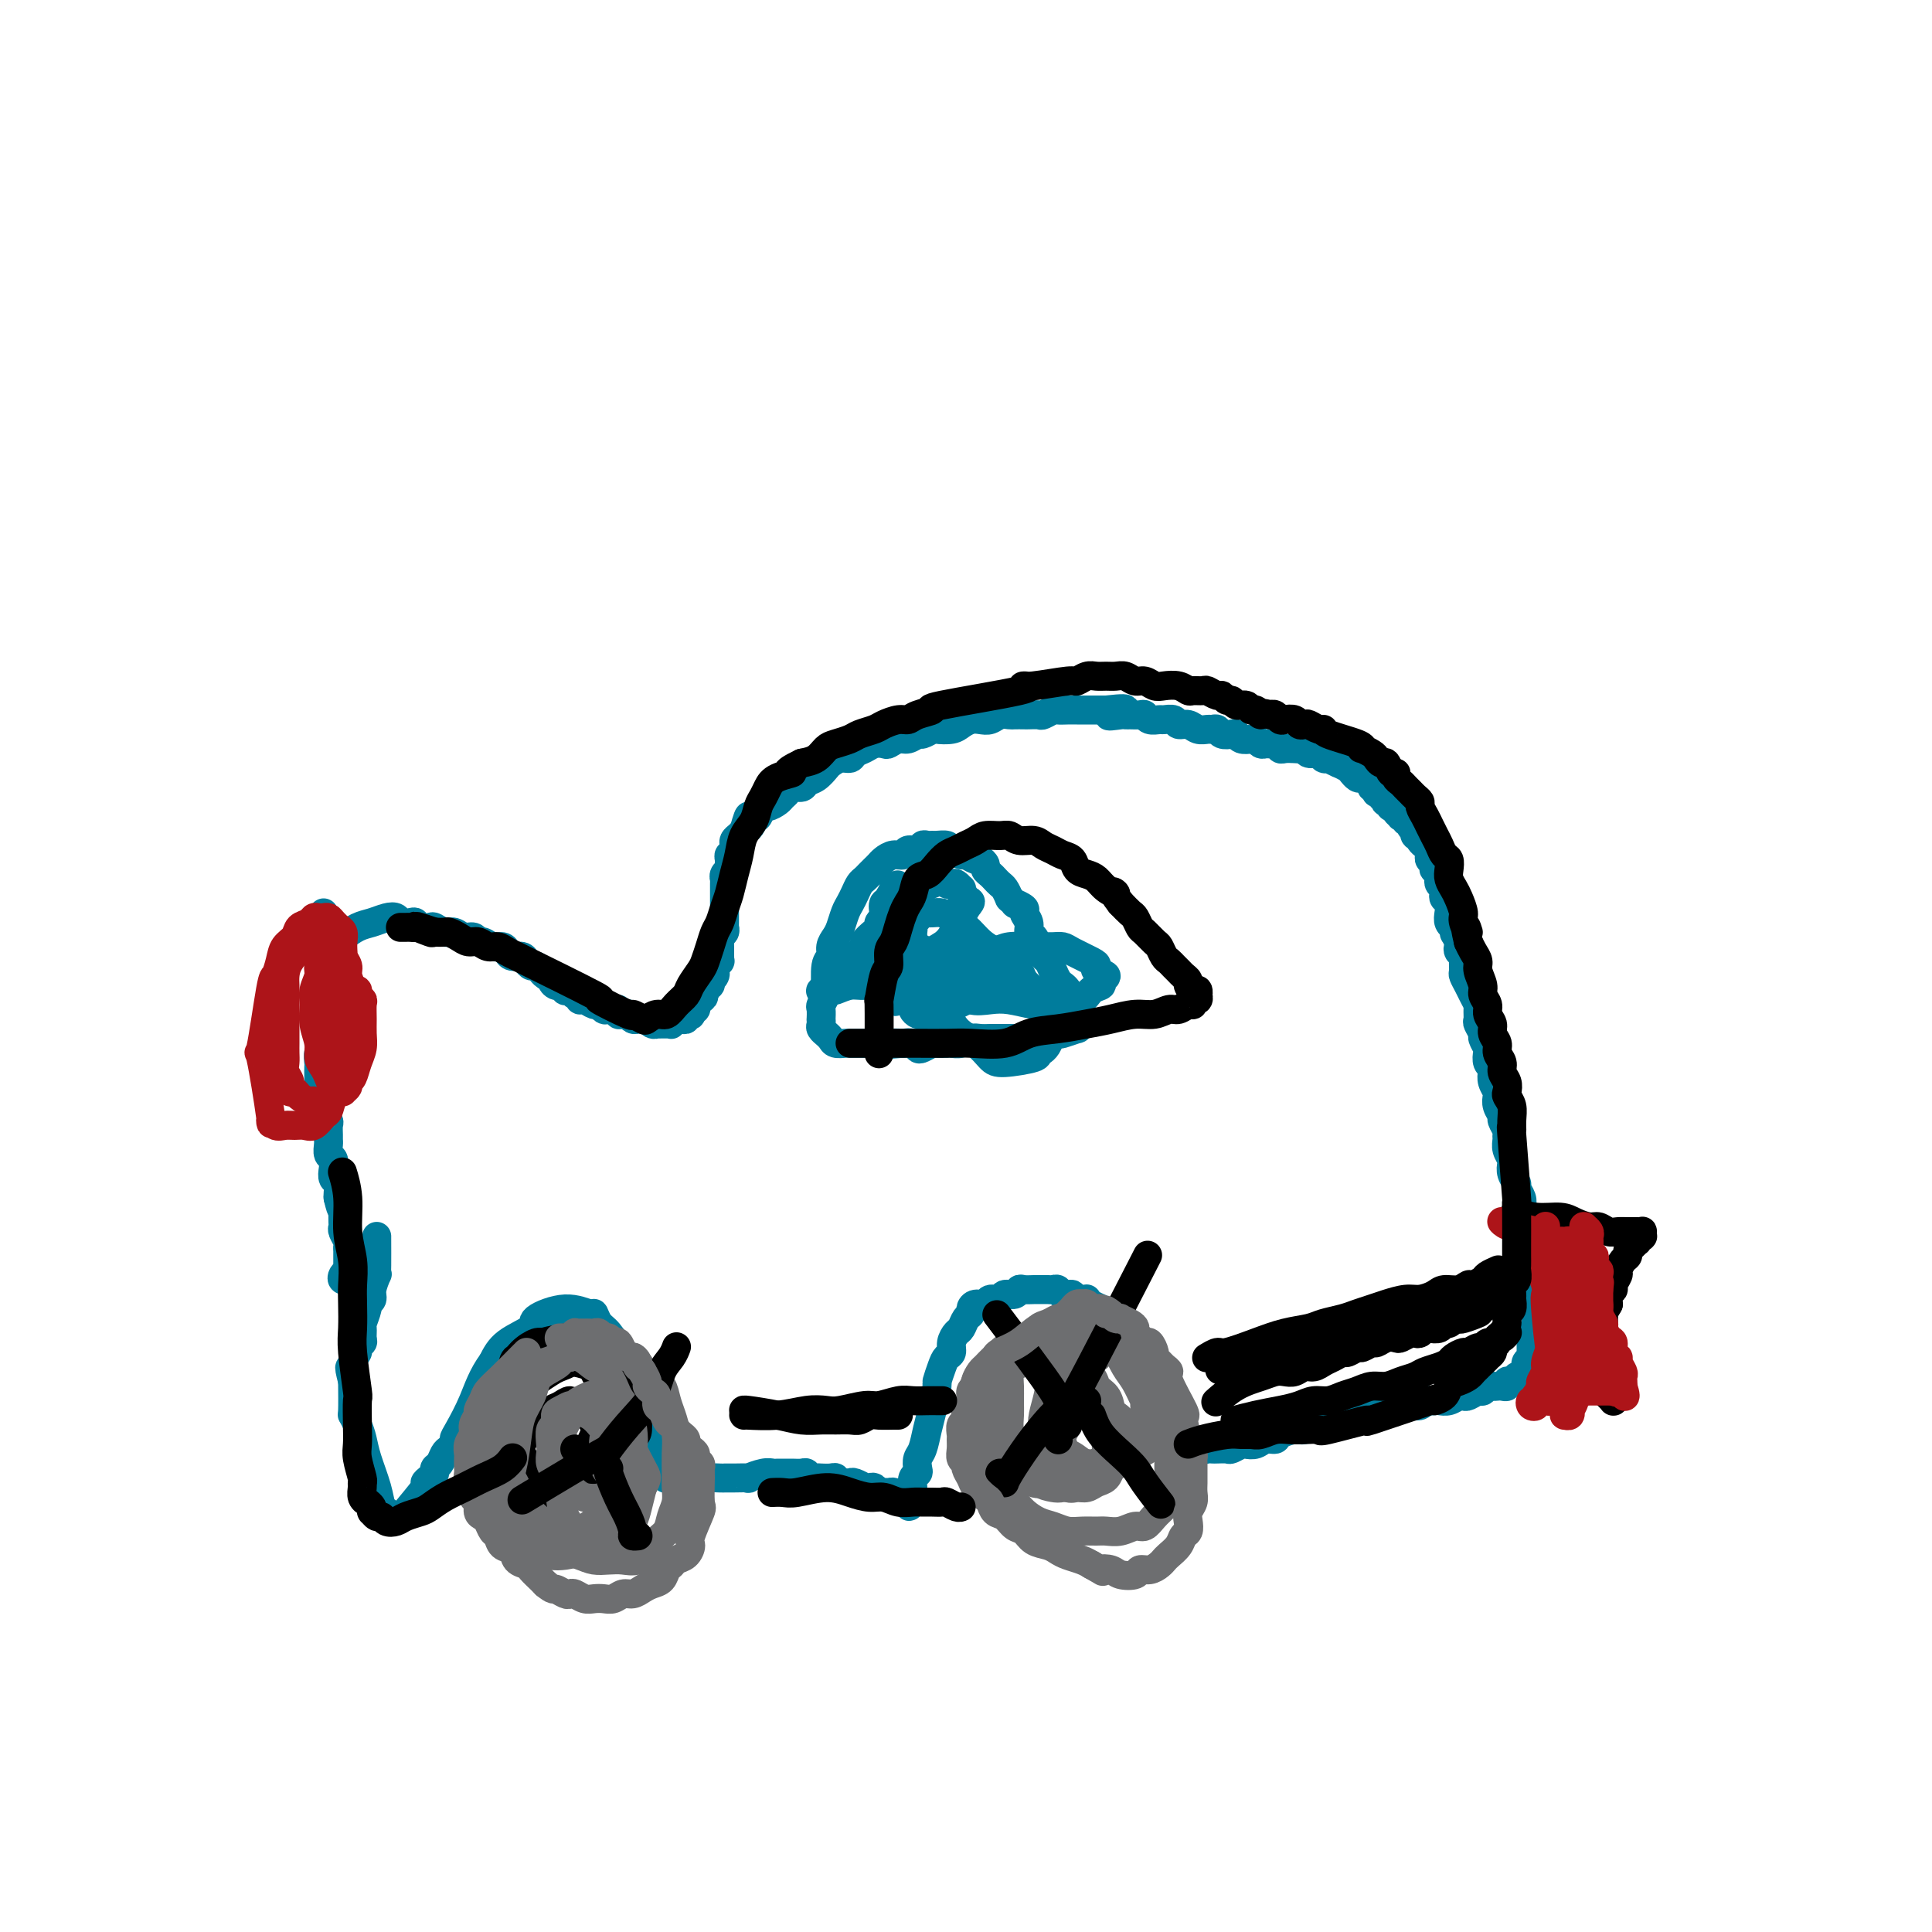 <svg viewBox='0 0 400 400' version='1.1' xmlns='http://www.w3.org/2000/svg' xmlns:xlink='http://www.w3.org/1999/xlink'><g fill='none' stroke='#007C9C' stroke-width='6' stroke-linecap='round' stroke-linejoin='round'><path d='M67,189c-0.001,-0.004 -0.001,-0.008 0,0c0.001,0.008 0.004,0.029 0,0c-0.004,-0.029 -0.015,-0.107 0,1c0.015,1.107 0.057,3.398 0,5c-0.057,1.602 -0.211,2.513 0,3c0.211,0.487 0.788,0.549 1,1c0.212,0.451 0.058,1.291 0,2c-0.058,0.709 -0.019,1.289 0,2c0.019,0.711 0.019,1.555 0,2c-0.019,0.445 -0.058,0.491 0,1c0.058,0.509 0.211,1.482 0,2c-0.211,0.518 -0.788,0.580 -1,1c-0.212,0.420 -0.061,1.196 0,2c0.061,0.804 0.030,1.634 0,2c-0.030,0.366 -0.061,0.268 0,1c0.061,0.732 0.212,2.293 0,3c-0.212,0.707 -0.789,0.559 -1,1c-0.211,0.441 -0.058,1.470 0,2c0.058,0.530 0.020,0.561 0,1c-0.020,0.439 -0.020,1.286 0,2c0.020,0.714 0.062,1.294 0,2c-0.062,0.706 -0.227,1.536 0,2c0.227,0.464 0.845,0.562 1,1c0.155,0.438 -0.155,1.217 0,2c0.155,0.783 0.774,1.571 1,2c0.226,0.429 0.060,0.500 0,1c-0.060,0.500 -0.012,1.429 0,2c0.012,0.571 -0.011,0.786 0,1c0.011,0.214 0.054,0.429 0,1c-0.054,0.571 -0.207,1.500 0,2c0.207,0.500 0.773,0.571 1,1c0.227,0.429 0.113,1.214 0,2c-0.113,0.786 -0.226,1.571 0,2c0.226,0.429 0.792,0.500 1,1c0.208,0.500 0.060,1.429 0,2c-0.060,0.571 -0.030,0.786 0,1'/><path d='M70,248c0.845,3.670 0.957,2.344 1,2c0.043,-0.344 0.015,0.293 0,1c-0.015,0.707 -0.018,1.485 0,2c0.018,0.515 0.057,0.768 0,1c-0.057,0.232 -0.212,0.443 0,1c0.212,0.557 0.789,1.460 1,2c0.211,0.540 0.057,0.718 0,1c-0.057,0.282 -0.015,0.668 0,1c0.015,0.332 0.004,0.610 0,1c-0.004,0.390 -0.001,0.892 0,1c0.001,0.108 0.000,-0.177 0,0c-0.000,0.177 -0.000,0.817 0,1c0.000,0.183 -0.000,-0.091 0,0c0.000,0.091 0.001,0.546 0,1c-0.001,0.454 -0.004,0.907 0,1c0.004,0.093 0.014,-0.174 0,0c-0.014,0.174 -0.053,0.789 0,1c0.053,0.211 0.196,0.018 0,0c-0.196,-0.018 -0.733,0.140 -1,0c-0.267,-0.140 -0.264,-0.576 0,-1c0.264,-0.424 0.790,-0.835 1,-1c0.210,-0.165 0.105,-0.082 0,0'/><path d='M70,195c0.000,-0.000 0.000,-0.000 0,0c-0.000,0.000 -0.000,0.000 0,0c0.000,-0.000 0.000,-0.000 0,0c-0.000,0.000 -0.000,0.000 0,0c0.000,-0.000 0.000,-0.000 0,0c-0.000,0.000 -0.000,0.000 0,0c0.000,-0.000 0.000,-0.000 0,0c-0.000,0.000 -0.000,0.001 0,0c0.000,-0.001 0.001,-0.002 0,0c-0.001,0.002 -0.006,0.008 0,0c0.006,-0.008 0.021,-0.029 0,0c-0.021,0.029 -0.077,0.109 0,0c0.077,-0.109 0.287,-0.409 1,-1c0.713,-0.591 1.930,-1.475 3,-2c1.070,-0.525 1.992,-0.690 3,-1c1.008,-0.310 2.102,-0.763 3,-1c0.898,-0.237 1.602,-0.256 2,0c0.398,0.256 0.492,0.787 1,1c0.508,0.213 1.431,0.109 2,0c0.569,-0.109 0.785,-0.221 1,0c0.215,0.221 0.428,0.776 1,1c0.572,0.224 1.504,0.117 2,0c0.496,-0.117 0.556,-0.243 1,0c0.444,0.243 1.271,0.854 2,1c0.729,0.146 1.360,-0.172 2,0c0.640,0.172 1.287,0.835 2,1c0.713,0.165 1.490,-0.167 2,0c0.510,0.167 0.753,0.832 1,1c0.247,0.168 0.499,-0.161 1,0c0.501,0.161 1.251,0.813 2,1c0.749,0.187 1.496,-0.091 2,0c0.504,0.091 0.765,0.550 1,1c0.235,0.450 0.444,0.890 1,1c0.556,0.110 1.459,-0.110 2,0c0.541,0.110 0.718,0.550 1,1c0.282,0.450 0.667,0.909 1,1c0.333,0.091 0.614,-0.186 1,0c0.386,0.186 0.877,0.833 1,1c0.123,0.167 -0.121,-0.147 0,0c0.121,0.147 0.606,0.756 1,1c0.394,0.244 0.697,0.122 1,0'/><path d='M114,202c5.498,2.018 2.243,1.063 1,1c-1.243,-0.063 -0.474,0.767 0,1c0.474,0.233 0.651,-0.130 1,0c0.349,0.130 0.868,0.752 1,1c0.132,0.248 -0.123,0.123 0,0c0.123,-0.123 0.623,-0.244 1,0c0.377,0.244 0.629,0.854 1,1c0.371,0.146 0.859,-0.172 1,0c0.141,0.172 -0.064,0.835 0,1c0.064,0.165 0.398,-0.166 1,0c0.602,0.166 1.470,0.829 2,1c0.530,0.171 0.720,-0.151 1,0c0.280,0.151 0.649,0.776 1,1c0.351,0.224 0.685,0.046 1,0c0.315,-0.046 0.610,0.041 1,0c0.390,-0.041 0.874,-0.208 1,0c0.126,0.208 -0.107,0.792 0,1c0.107,0.208 0.553,0.042 1,0c0.447,-0.042 0.893,0.042 1,0c0.107,-0.042 -0.126,-0.208 0,0c0.126,0.208 0.611,0.792 1,1c0.389,0.208 0.683,0.042 1,0c0.317,-0.042 0.658,0.041 1,0c0.342,-0.041 0.684,-0.207 1,0c0.316,0.207 0.606,0.788 1,1c0.394,0.212 0.893,0.057 1,0c0.107,-0.057 -0.178,-0.016 0,0c0.178,0.016 0.817,0.005 1,0c0.183,-0.005 -0.091,-0.005 0,0c0.091,0.005 0.546,0.015 1,0c0.454,-0.015 0.905,-0.057 1,0c0.095,0.057 -0.168,0.211 0,0c0.168,-0.211 0.767,-0.788 1,-1c0.233,-0.212 0.100,-0.061 0,0c-0.100,0.061 -0.167,0.030 0,0c0.167,-0.030 0.567,-0.060 1,0c0.433,0.060 0.900,0.208 1,0c0.100,-0.208 -0.166,-0.773 0,-1c0.166,-0.227 0.763,-0.118 1,0c0.237,0.118 0.115,0.243 0,0c-0.115,-0.243 -0.223,-0.853 0,-1c0.223,-0.147 0.778,0.171 1,0c0.222,-0.171 0.111,-0.829 0,-1c-0.111,-0.171 -0.222,0.146 0,0c0.222,-0.146 0.778,-0.756 1,-1c0.222,-0.244 0.111,-0.122 0,0'/><path d='M145,207c1.487,-0.935 0.206,-0.771 0,-1c-0.206,-0.229 0.663,-0.850 1,-1c0.337,-0.150 0.142,0.171 0,0c-0.142,-0.171 -0.230,-0.833 0,-1c0.230,-0.167 0.780,0.162 1,0c0.220,-0.162 0.112,-0.813 0,-1c-0.112,-0.187 -0.227,0.091 0,0c0.227,-0.091 0.797,-0.550 1,-1c0.203,-0.450 0.040,-0.890 0,-1c-0.040,-0.110 0.042,0.110 0,0c-0.042,-0.110 -0.207,-0.551 0,-1c0.207,-0.449 0.788,-0.908 1,-1c0.212,-0.092 0.057,0.183 0,0c-0.057,-0.183 -0.015,-0.824 0,-1c0.015,-0.176 0.004,0.111 0,0c-0.004,-0.111 -0.002,-0.621 0,-1c0.002,-0.379 0.004,-0.626 0,-1c-0.004,-0.374 -0.015,-0.875 0,-1c0.015,-0.125 0.057,0.125 0,0c-0.057,-0.125 -0.211,-0.625 0,-1c0.211,-0.375 0.789,-0.625 1,-1c0.211,-0.375 0.057,-0.874 0,-1c-0.057,-0.126 -0.015,0.121 0,0c0.015,-0.121 0.004,-0.610 0,-1c-0.004,-0.390 -0.001,-0.682 0,-1c0.001,-0.318 0.000,-0.663 0,-1c-0.000,-0.337 -0.000,-0.668 0,-1c0.000,-0.332 0.000,-0.666 0,-1c-0.000,-0.334 -0.000,-0.668 0,-1c0.000,-0.332 0.000,-0.663 0,-1c-0.000,-0.337 -0.001,-0.682 0,-1c0.001,-0.318 0.004,-0.610 0,-1c-0.004,-0.390 -0.015,-0.878 0,-1c0.015,-0.122 0.057,0.122 0,0c-0.057,-0.122 -0.212,-0.611 0,-1c0.212,-0.389 0.793,-0.678 1,-1c0.207,-0.322 0.041,-0.678 0,-1c-0.041,-0.322 0.042,-0.611 0,-1c-0.042,-0.389 -0.208,-0.878 0,-1c0.208,-0.122 0.791,0.122 1,0c0.209,-0.122 0.045,-0.610 0,-1c-0.045,-0.390 0.029,-0.682 0,-1c-0.029,-0.318 -0.162,-0.663 0,-1c0.162,-0.337 0.618,-0.668 1,-1c0.382,-0.332 0.691,-0.666 1,-1'/><path d='M154,172c1.571,-5.588 0.997,-2.057 1,-1c0.003,1.057 0.582,-0.361 1,-1c0.418,-0.639 0.675,-0.500 1,-1c0.325,-0.500 0.717,-1.639 1,-2c0.283,-0.361 0.456,0.057 1,0c0.544,-0.057 1.459,-0.589 2,-1c0.541,-0.411 0.707,-0.702 1,-1c0.293,-0.298 0.711,-0.604 1,-1c0.289,-0.396 0.449,-0.884 1,-1c0.551,-0.116 1.495,0.138 2,0c0.505,-0.138 0.572,-0.668 1,-1c0.428,-0.332 1.218,-0.466 2,-1c0.782,-0.534 1.557,-1.467 2,-2c0.443,-0.533 0.556,-0.668 1,-1c0.444,-0.332 1.221,-0.863 2,-1c0.779,-0.137 1.561,0.121 2,0c0.439,-0.121 0.537,-0.620 1,-1c0.463,-0.380 1.293,-0.642 2,-1c0.707,-0.358 1.291,-0.813 2,-1c0.709,-0.187 1.542,-0.107 2,0c0.458,0.107 0.541,0.240 1,0c0.459,-0.240 1.293,-0.853 2,-1c0.707,-0.147 1.287,0.171 2,0c0.713,-0.171 1.560,-0.830 2,-1c0.440,-0.170 0.474,0.148 1,0c0.526,-0.148 1.544,-0.761 2,-1c0.456,-0.239 0.349,-0.103 1,0c0.651,0.103 2.061,0.172 3,0c0.939,-0.172 1.406,-0.586 2,-1c0.594,-0.414 1.315,-0.829 2,-1c0.685,-0.171 1.334,-0.098 2,0c0.666,0.098 1.348,0.222 2,0c0.652,-0.222 1.273,-0.792 2,-1c0.727,-0.208 1.561,-0.056 2,0c0.439,0.056 0.484,0.016 1,0c0.516,-0.016 1.504,-0.008 2,0c0.496,0.008 0.499,0.016 1,0c0.501,-0.016 1.499,-0.057 2,0c0.501,0.057 0.504,0.211 1,0c0.496,-0.211 1.484,-0.789 2,-1c0.516,-0.211 0.561,-0.057 1,0c0.439,0.057 1.272,0.015 2,0c0.728,-0.015 1.350,-0.004 2,0c0.650,0.004 1.329,0.001 2,0c0.671,-0.001 1.335,-0.000 2,0c0.665,0.000 1.333,0.000 2,0'/><path d='M229,147c7.545,-0.856 2.406,0.503 1,1c-1.406,0.497 0.919,0.132 2,0c1.081,-0.132 0.919,-0.032 1,0c0.081,0.032 0.407,-0.006 1,0c0.593,0.006 1.453,0.054 2,0c0.547,-0.054 0.780,-0.212 1,0c0.220,0.212 0.425,0.793 1,1c0.575,0.207 1.519,0.040 2,0c0.481,-0.040 0.499,0.046 1,0c0.501,-0.046 1.486,-0.223 2,0c0.514,0.223 0.557,0.844 1,1c0.443,0.156 1.285,-0.155 2,0c0.715,0.155 1.304,0.777 2,1c0.696,0.223 1.500,0.046 2,0c0.500,-0.046 0.698,0.039 1,0c0.302,-0.039 0.710,-0.203 1,0c0.290,0.203 0.463,0.773 1,1c0.537,0.227 1.439,0.112 2,0c0.561,-0.112 0.780,-0.222 1,0c0.220,0.222 0.440,0.778 1,1c0.560,0.222 1.459,0.112 2,0c0.541,-0.112 0.722,-0.227 1,0c0.278,0.227 0.652,0.797 1,1c0.348,0.203 0.670,0.040 1,0c0.330,-0.040 0.670,0.042 1,0c0.330,-0.042 0.652,-0.207 1,0c0.348,0.207 0.724,0.786 1,1c0.276,0.214 0.454,0.061 1,0c0.546,-0.061 1.460,-0.031 2,0c0.540,0.031 0.708,0.065 1,0c0.292,-0.065 0.710,-0.227 1,0c0.290,0.227 0.454,0.844 1,1c0.546,0.156 1.475,-0.151 2,0c0.525,0.151 0.647,0.758 1,1c0.353,0.242 0.938,0.120 1,0c0.062,-0.120 -0.400,-0.238 0,0c0.400,0.238 1.662,0.833 2,1c0.338,0.167 -0.246,-0.095 0,0c0.246,0.095 1.323,0.548 2,1c0.677,0.452 0.955,0.905 1,1c0.045,0.095 -0.142,-0.168 0,0c0.142,0.168 0.613,0.766 1,1c0.387,0.234 0.691,0.104 1,0c0.309,-0.104 0.622,-0.182 1,0c0.378,0.182 0.822,0.623 1,1c0.178,0.377 0.089,0.688 0,1'/><path d='M284,163c2.697,1.178 1.440,0.124 1,0c-0.440,-0.124 -0.062,0.684 0,1c0.062,0.316 -0.193,0.141 0,0c0.193,-0.141 0.835,-0.248 1,0c0.165,0.248 -0.148,0.850 0,1c0.148,0.150 0.758,-0.152 1,0c0.242,0.152 0.116,0.759 0,1c-0.116,0.241 -0.224,0.117 0,0c0.224,-0.117 0.778,-0.228 1,0c0.222,0.228 0.111,0.796 0,1c-0.111,0.204 -0.222,0.044 0,0c0.222,-0.044 0.776,0.027 1,0c0.224,-0.027 0.117,-0.152 0,0c-0.117,0.152 -0.243,0.581 0,1c0.243,0.419 0.854,0.830 1,1c0.146,0.170 -0.172,0.101 0,0c0.172,-0.101 0.834,-0.233 1,0c0.166,0.233 -0.166,0.832 0,1c0.166,0.168 0.828,-0.095 1,0c0.172,0.095 -0.146,0.547 0,1c0.146,0.453 0.757,0.905 1,1c0.243,0.095 0.116,-0.168 0,0c-0.116,0.168 -0.223,0.767 0,1c0.223,0.233 0.777,0.100 1,0c0.223,-0.100 0.116,-0.166 0,0c-0.116,0.166 -0.241,0.566 0,1c0.241,0.434 0.850,0.904 1,1c0.150,0.096 -0.157,-0.181 0,0c0.157,0.181 0.778,0.822 1,1c0.222,0.178 0.046,-0.106 0,0c-0.046,0.106 0.039,0.602 0,1c-0.039,0.398 -0.203,0.698 0,1c0.203,0.302 0.773,0.606 1,1c0.227,0.394 0.112,0.879 0,1c-0.112,0.121 -0.223,-0.122 0,0c0.223,0.122 0.778,0.610 1,1c0.222,0.390 0.111,0.682 0,1c-0.111,0.318 -0.222,0.662 0,1c0.222,0.338 0.778,0.671 1,1c0.222,0.329 0.111,0.655 0,1c-0.111,0.345 -0.222,0.709 0,1c0.222,0.291 0.778,0.509 1,1c0.222,0.491 0.111,1.255 0,2c-0.111,0.745 -0.222,1.470 0,2c0.222,0.530 0.778,0.866 1,1c0.222,0.134 0.111,0.067 0,0'/><path d='M301,192c0.714,2.593 -0.001,1.076 0,1c0.001,-0.076 0.718,1.288 1,2c0.282,0.712 0.128,0.772 0,1c-0.128,0.228 -0.231,0.623 0,1c0.231,0.377 0.797,0.734 1,1c0.203,0.266 0.043,0.441 0,1c-0.043,0.559 0.031,1.502 0,2c-0.031,0.498 -0.166,0.552 0,1c0.166,0.448 0.633,1.290 1,2c0.367,0.710 0.633,1.288 1,2c0.367,0.712 0.834,1.557 1,2c0.166,0.443 0.029,0.485 0,1c-0.029,0.515 0.048,1.504 0,2c-0.048,0.496 -0.223,0.499 0,1c0.223,0.501 0.843,1.500 1,2c0.157,0.500 -0.150,0.501 0,1c0.150,0.499 0.759,1.495 1,2c0.241,0.505 0.116,0.519 0,1c-0.116,0.481 -0.224,1.428 0,2c0.224,0.572 0.778,0.768 1,1c0.222,0.232 0.111,0.499 0,1c-0.111,0.501 -0.222,1.238 0,2c0.222,0.762 0.776,1.551 1,2c0.224,0.449 0.116,0.558 0,1c-0.116,0.442 -0.241,1.218 0,2c0.241,0.782 0.850,1.571 1,2c0.150,0.429 -0.157,0.499 0,1c0.157,0.501 0.778,1.434 1,2c0.222,0.566 0.046,0.767 0,1c-0.046,0.233 0.039,0.499 0,1c-0.039,0.501 -0.203,1.237 0,2c0.203,0.763 0.771,1.551 1,2c0.229,0.449 0.118,0.557 0,1c-0.118,0.443 -0.241,1.221 0,2c0.241,0.779 0.848,1.561 1,2c0.152,0.439 -0.152,0.536 0,1c0.152,0.464 0.759,1.294 1,2c0.241,0.706 0.117,1.288 0,2c-0.117,0.712 -0.227,1.556 0,2c0.227,0.444 0.792,0.489 1,1c0.208,0.511 0.059,1.489 0,2c-0.059,0.511 -0.030,0.557 0,1c0.030,0.443 0.060,1.284 0,2c-0.060,0.716 -0.208,1.308 0,2c0.208,0.692 0.774,1.483 1,2c0.226,0.517 0.113,0.758 0,1'/><path d='M317,263c2.476,11.346 0.667,4.210 0,2c-0.667,-2.210 -0.193,0.506 0,2c0.193,1.494 0.105,1.766 0,2c-0.105,0.234 -0.228,0.428 0,1c0.228,0.572 0.807,1.520 1,2c0.193,0.480 -0.001,0.491 0,1c0.001,0.509 0.196,1.517 0,2c-0.196,0.483 -0.785,0.440 -1,1c-0.215,0.560 -0.057,1.722 0,2c0.057,0.278 0.011,-0.329 0,0c-0.011,0.329 0.011,1.595 0,2c-0.011,0.405 -0.056,-0.050 0,0c0.056,0.050 0.212,0.604 0,1c-0.212,0.396 -0.792,0.632 -1,1c-0.208,0.368 -0.046,0.868 0,1c0.046,0.132 -0.025,-0.105 0,0c0.025,0.105 0.148,0.550 0,1c-0.148,0.450 -0.565,0.904 -1,1c-0.435,0.096 -0.886,-0.167 -1,0c-0.114,0.167 0.110,0.763 0,1c-0.110,0.237 -0.554,0.116 -1,0c-0.446,-0.116 -0.893,-0.227 -1,0c-0.107,0.227 0.126,0.792 0,1c-0.126,0.208 -0.611,0.060 -1,0c-0.389,-0.060 -0.680,-0.031 -1,0c-0.320,0.031 -0.667,0.065 -1,0c-0.333,-0.065 -0.653,-0.227 -1,0c-0.347,0.227 -0.722,0.844 -1,1c-0.278,0.156 -0.458,-0.151 -1,0c-0.542,0.151 -1.444,0.758 -2,1c-0.556,0.242 -0.765,0.117 -1,0c-0.235,-0.117 -0.497,-0.227 -1,0c-0.503,0.227 -1.248,0.792 -2,1c-0.752,0.208 -1.510,0.060 -2,0c-0.490,-0.060 -0.712,-0.030 -1,0c-0.288,0.030 -0.640,0.061 -1,0c-0.360,-0.061 -0.726,-0.213 -1,0c-0.274,0.213 -0.455,0.793 -1,1c-0.545,0.207 -1.456,0.041 -2,0c-0.544,-0.041 -0.723,0.041 -1,0c-0.277,-0.041 -0.652,-0.207 -1,0c-0.348,0.207 -0.671,0.786 -1,1c-0.329,0.214 -0.666,0.061 -1,0c-0.334,-0.061 -0.667,-0.031 -1,0'/><path d='M287,292c-4.268,0.789 -2.437,0.263 -2,0c0.437,-0.263 -0.521,-0.263 -1,0c-0.479,0.263 -0.479,0.787 -1,1c-0.521,0.213 -1.562,0.114 -2,0c-0.438,-0.114 -0.273,-0.242 -1,0c-0.727,0.242 -2.345,0.853 -3,1c-0.655,0.147 -0.348,-0.172 -1,0c-0.652,0.172 -2.262,0.833 -3,1c-0.738,0.167 -0.602,-0.162 -1,0c-0.398,0.162 -1.328,0.813 -2,1c-0.672,0.187 -1.086,-0.090 -2,0c-0.914,0.090 -2.329,0.546 -3,1c-0.671,0.454 -0.598,0.905 -1,1c-0.402,0.095 -1.277,-0.167 -2,0c-0.723,0.167 -1.292,0.763 -2,1c-0.708,0.237 -1.556,0.116 -2,0c-0.444,-0.116 -0.486,-0.227 -1,0c-0.514,0.227 -1.500,0.793 -2,1c-0.500,0.207 -0.515,0.057 -1,0c-0.485,-0.057 -1.439,-0.019 -2,0c-0.561,0.019 -0.727,0.020 -1,0c-0.273,-0.020 -0.652,-0.062 -1,0c-0.348,0.062 -0.667,0.228 -1,0c-0.333,-0.228 -0.682,-0.849 -1,-1c-0.318,-0.151 -0.606,0.167 -1,0c-0.394,-0.167 -0.894,-0.818 -1,-1c-0.106,-0.182 0.183,0.107 0,0c-0.183,-0.107 -0.838,-0.609 -1,-1c-0.162,-0.391 0.168,-0.672 0,-1c-0.168,-0.328 -0.834,-0.703 -1,-1c-0.166,-0.297 0.167,-0.517 0,-1c-0.167,-0.483 -0.833,-1.228 -1,-2c-0.167,-0.772 0.166,-1.569 0,-2c-0.166,-0.431 -0.831,-0.496 -1,-1c-0.169,-0.504 0.158,-1.449 0,-2c-0.158,-0.551 -0.802,-0.710 -1,-1c-0.198,-0.290 0.049,-0.711 0,-1c-0.049,-0.289 -0.393,-0.445 -1,-1c-0.607,-0.555 -1.476,-1.510 -2,-2c-0.524,-0.490 -0.704,-0.516 -1,-1c-0.296,-0.484 -0.709,-1.425 -1,-2c-0.291,-0.575 -0.459,-0.783 -1,-1c-0.541,-0.217 -1.453,-0.443 -2,-1c-0.547,-0.557 -0.728,-1.445 -1,-2c-0.272,-0.555 -0.636,-0.778 -1,-1'/><path d='M231,274c-2.959,-4.201 -1.357,-1.704 -1,-1c0.357,0.704 -0.531,-0.386 -1,-1c-0.469,-0.614 -0.520,-0.753 -1,-1c-0.480,-0.247 -1.391,-0.601 -2,-1c-0.609,-0.399 -0.918,-0.843 -1,-1c-0.082,-0.157 0.062,-0.027 0,0c-0.062,0.027 -0.331,-0.049 -1,0c-0.669,0.049 -1.738,0.223 -2,0c-0.262,-0.223 0.282,-0.844 0,-1c-0.282,-0.156 -1.389,0.155 -2,0c-0.611,-0.155 -0.726,-0.774 -1,-1c-0.274,-0.226 -0.707,-0.060 -1,0c-0.293,0.060 -0.446,0.015 -1,0c-0.554,-0.015 -1.509,0.000 -2,0c-0.491,-0.000 -0.517,-0.015 -1,0c-0.483,0.015 -1.424,0.061 -2,0c-0.576,-0.061 -0.788,-0.228 -1,0c-0.212,0.228 -0.423,0.850 -1,1c-0.577,0.150 -1.520,-0.171 -2,0c-0.480,0.171 -0.497,0.833 -1,1c-0.503,0.167 -1.493,-0.162 -2,0c-0.507,0.162 -0.531,0.816 -1,1c-0.469,0.184 -1.383,-0.101 -2,0c-0.617,0.101 -0.939,0.590 -1,1c-0.061,0.410 0.137,0.743 0,1c-0.137,0.257 -0.610,0.440 -1,1c-0.390,0.560 -0.696,1.498 -1,2c-0.304,0.502 -0.606,0.570 -1,1c-0.394,0.430 -0.880,1.223 -1,2c-0.120,0.777 0.126,1.539 0,2c-0.126,0.461 -0.625,0.623 -1,1c-0.375,0.377 -0.625,0.970 -1,2c-0.375,1.030 -0.874,2.496 -1,3c-0.126,0.504 0.120,0.046 0,1c-0.120,0.954 -0.607,3.320 -1,5c-0.393,1.680 -0.693,2.674 -1,4c-0.307,1.326 -0.622,2.984 -1,4c-0.378,1.016 -0.819,1.389 -1,2c-0.181,0.611 -0.101,1.459 0,2c0.101,0.541 0.223,0.775 0,1c-0.223,0.225 -0.792,0.442 -1,1c-0.208,0.558 -0.056,1.458 0,2c0.056,0.542 0.016,0.726 0,1c-0.016,0.274 -0.008,0.637 0,1'/><path d='M189,310c-1.001,3.713 -1.004,0.995 -1,0c0.004,-0.995 0.016,-0.266 0,0c-0.016,0.266 -0.060,0.071 0,0c0.060,-0.071 0.222,-0.018 0,0c-0.222,0.018 -0.829,0.001 -1,0c-0.171,-0.001 0.095,0.014 0,0c-0.095,-0.014 -0.550,-0.057 -1,0c-0.450,0.057 -0.894,0.212 -1,0c-0.106,-0.212 0.126,-0.793 0,-1c-0.126,-0.207 -0.611,-0.041 -1,0c-0.389,0.041 -0.683,-0.042 -1,0c-0.317,0.042 -0.658,0.208 -1,0c-0.342,-0.208 -0.687,-0.792 -1,-1c-0.313,-0.208 -0.595,-0.042 -1,0c-0.405,0.042 -0.935,-0.041 -1,0c-0.065,0.041 0.334,0.207 0,0c-0.334,-0.207 -1.400,-0.786 -2,-1c-0.600,-0.214 -0.735,-0.061 -1,0c-0.265,0.061 -0.662,0.030 -1,0c-0.338,-0.030 -0.619,-0.061 -1,0c-0.381,0.061 -0.861,0.212 -1,0c-0.139,-0.212 0.065,-0.788 0,-1c-0.065,-0.212 -0.399,-0.061 -1,0c-0.601,0.061 -1.469,0.030 -2,0c-0.531,-0.030 -0.723,-0.061 -1,0c-0.277,0.061 -0.637,0.212 -1,0c-0.363,-0.212 -0.727,-0.789 -1,-1c-0.273,-0.211 -0.454,-0.057 -1,0c-0.546,0.057 -1.455,0.015 -2,0c-0.545,-0.015 -0.725,-0.005 -1,0c-0.275,0.005 -0.646,0.005 -1,0c-0.354,-0.005 -0.691,-0.015 -1,0c-0.309,0.015 -0.589,0.057 -1,0c-0.411,-0.057 -0.951,-0.211 -2,0c-1.049,0.211 -2.607,0.789 -3,1c-0.393,0.211 0.378,0.056 0,0c-0.378,-0.056 -1.905,-0.012 -3,0c-1.095,0.012 -1.757,-0.007 -2,0c-0.243,0.007 -0.065,0.040 -1,0c-0.935,-0.040 -2.981,-0.154 -4,0c-1.019,0.154 -1.009,0.577 -1,1'/><path d='M144,307c-3.984,0.083 -2.444,-0.710 -2,-1c0.444,-0.290 -0.207,-0.077 -1,0c-0.793,0.077 -1.728,0.017 -2,0c-0.272,-0.017 0.120,0.009 0,0c-0.120,-0.009 -0.750,-0.055 -1,0c-0.250,0.055 -0.120,0.209 0,0c0.120,-0.209 0.228,-0.781 0,-1c-0.228,-0.219 -0.794,-0.085 -1,0c-0.206,0.085 -0.054,0.122 0,0c0.054,-0.122 0.010,-0.404 0,-1c-0.010,-0.596 0.012,-1.508 0,-2c-0.012,-0.492 -0.060,-0.564 0,-1c0.060,-0.436 0.226,-1.235 0,-2c-0.226,-0.765 -0.844,-1.495 -1,-2c-0.156,-0.505 0.150,-0.785 0,-1c-0.150,-0.215 -0.757,-0.367 -1,-1c-0.243,-0.633 -0.124,-1.749 0,-2c0.124,-0.251 0.251,0.362 -1,-2c-1.251,-2.362 -3.880,-7.698 -5,-10c-1.120,-2.302 -0.731,-1.568 -1,-2c-0.269,-0.432 -1.195,-2.030 -2,-3c-0.805,-0.970 -1.489,-1.311 -2,-2c-0.511,-0.689 -0.851,-1.724 -1,-2c-0.149,-0.276 -0.109,0.207 -1,0c-0.891,-0.207 -2.714,-1.105 -5,-1c-2.286,0.105 -5.035,1.214 -6,2c-0.965,0.786 -0.144,1.250 -1,2c-0.856,0.750 -3.387,1.786 -5,3c-1.613,1.214 -2.306,2.607 -3,4'/><path d='M102,282c-2.133,2.869 -2.967,5.543 -4,8c-1.033,2.457 -2.266,4.699 -3,6c-0.734,1.301 -0.970,1.662 -1,2c-0.030,0.338 0.146,0.654 0,1c-0.146,0.346 -0.613,0.723 -1,1c-0.387,0.277 -0.695,0.455 -1,1c-0.305,0.545 -0.608,1.456 -1,2c-0.392,0.544 -0.872,0.719 -1,1c-0.128,0.281 0.095,0.668 0,1c-0.095,0.332 -0.507,0.611 -1,1c-0.493,0.389 -1.067,0.890 -1,1c0.067,0.110 0.774,-0.171 0,1c-0.774,1.171 -3.030,3.792 -4,5c-0.970,1.208 -0.656,1.002 -1,1c-0.344,-0.002 -1.348,0.200 -2,0c-0.652,-0.200 -0.952,-0.801 -1,-1c-0.048,-0.199 0.156,0.004 0,0c-0.156,-0.004 -0.671,-0.217 -1,-1c-0.329,-0.783 -0.470,-2.137 -1,-4c-0.530,-1.863 -1.448,-4.236 -2,-6c-0.552,-1.764 -0.736,-2.920 -1,-4c-0.264,-1.080 -0.607,-2.083 -1,-3c-0.393,-0.917 -0.837,-1.747 -1,-2c-0.163,-0.253 -0.047,0.071 0,-1c0.047,-1.071 0.023,-3.535 0,-6'/><path d='M73,286c-1.220,-4.692 -0.271,-2.423 0,-2c0.271,0.423 -0.138,-0.999 0,-2c0.138,-1.001 0.822,-1.582 1,-2c0.178,-0.418 -0.150,-0.673 0,-1c0.150,-0.327 0.776,-0.725 1,-1c0.224,-0.275 0.045,-0.427 0,-1c-0.045,-0.573 0.045,-1.568 0,-2c-0.045,-0.432 -0.223,-0.302 0,-1c0.223,-0.698 0.848,-2.223 1,-3c0.152,-0.777 -0.170,-0.806 0,-1c0.170,-0.194 0.830,-0.552 1,-1c0.170,-0.448 -0.151,-0.985 0,-2c0.151,-1.015 0.772,-2.507 1,-3c0.228,-0.493 0.061,0.011 0,0c-0.061,-0.011 -0.016,-0.539 0,-2c0.016,-1.461 0.004,-3.855 0,-5c-0.004,-1.145 -0.001,-1.041 0,-1c0.001,0.041 0.001,0.021 0,0'/></g>
<g fill='none' stroke='#000000' stroke-width='6' stroke-linecap='round' stroke-linejoin='round'><path d='M112,280c0.007,-0.021 0.014,-0.042 0,0c-0.014,0.042 -0.048,0.146 0,0c0.048,-0.146 0.178,-0.544 0,0c-0.178,0.544 -0.665,2.030 -2,4c-1.335,1.970 -3.517,4.426 -4,8c-0.483,3.574 0.732,8.268 2,11c1.268,2.732 2.587,3.504 3,4c0.413,0.496 -0.082,0.718 0,1c0.082,0.282 0.739,0.626 2,1c1.261,0.374 3.126,0.780 4,1c0.874,0.220 0.756,0.256 2,-1c1.244,-1.256 3.850,-3.803 5,-5c1.150,-1.197 0.845,-1.046 1,-2c0.155,-0.954 0.771,-3.015 1,-4c0.229,-0.985 0.072,-0.893 0,-1c-0.072,-0.107 -0.058,-0.413 0,-2c0.058,-1.587 0.159,-4.453 0,-6c-0.159,-1.547 -0.580,-1.773 -1,-2'/><path d='M125,287c-0.050,-3.382 -0.676,-3.338 -1,-4c-0.324,-0.662 -0.346,-2.030 -1,-3c-0.654,-0.970 -1.938,-1.541 -3,-2c-1.062,-0.459 -1.900,-0.805 -2,-1c-0.100,-0.195 0.539,-0.240 -1,0c-1.539,0.240 -5.257,0.766 -7,2c-1.743,1.234 -1.509,3.177 -2,3c-0.491,-0.177 -1.705,-2.474 -2,2c-0.295,4.474 0.328,15.721 1,20c0.672,4.279 1.392,1.592 1,1c-0.392,-0.592 -1.895,0.912 2,1c3.895,0.088 13.187,-1.241 17,-2c3.813,-0.759 2.147,-0.949 2,-2c-0.147,-1.051 1.226,-2.964 2,-4c0.774,-1.036 0.949,-1.194 1,-2c0.051,-0.806 -0.020,-2.258 0,-3c0.020,-0.742 0.133,-0.772 0,-2c-0.133,-1.228 -0.511,-3.653 -1,-5c-0.489,-1.347 -1.090,-1.615 -2,-2c-0.910,-0.385 -2.131,-0.887 -3,-1c-0.869,-0.113 -1.388,0.162 -2,0c-0.612,-0.162 -1.318,-0.761 -2,-1c-0.682,-0.239 -1.341,-0.120 -2,0'/><path d='M120,282c-2.053,-0.671 -1.687,-0.349 -2,0c-0.313,0.349 -1.305,0.726 -2,1c-0.695,0.274 -1.093,0.444 -2,1c-0.907,0.556 -2.323,1.499 -3,2c-0.677,0.501 -0.615,0.560 -1,1c-0.385,0.440 -1.216,1.262 -2,2c-0.784,0.738 -1.520,1.392 -2,2c-0.480,0.608 -0.702,1.171 -1,2c-0.298,0.829 -0.671,1.923 -1,3c-0.329,1.077 -0.613,2.138 -1,3c-0.387,0.862 -0.877,1.526 -1,2c-0.123,0.474 0.121,0.756 0,1c-0.121,0.244 -0.607,0.448 0,1c0.607,0.552 2.308,1.452 3,2c0.692,0.548 0.375,0.742 1,1c0.625,0.258 2.193,0.578 3,1c0.807,0.422 0.853,0.945 3,0c2.147,-0.945 6.393,-3.357 8,-4c1.607,-0.643 0.574,0.484 1,-1c0.426,-1.484 2.311,-5.581 3,-7c0.689,-1.419 0.181,-0.162 0,-1c-0.181,-0.838 -0.035,-3.772 0,-5c0.035,-1.228 -0.039,-0.751 0,-1c0.039,-0.249 0.193,-1.223 0,-2c-0.193,-0.777 -0.731,-1.357 -1,-2c-0.269,-0.643 -0.270,-1.351 -1,-2c-0.730,-0.649 -2.191,-1.241 -3,-2c-0.809,-0.759 -0.966,-1.686 -2,-2c-1.034,-0.314 -2.944,-0.016 -4,0c-1.056,0.016 -1.257,-0.248 -2,0c-0.743,0.248 -2.026,1.010 -3,2c-0.974,0.990 -1.638,2.207 -2,3c-0.362,0.793 -0.424,1.160 -1,2c-0.576,0.840 -1.668,2.153 -2,3c-0.332,0.847 0.097,1.227 0,2c-0.097,0.773 -0.718,1.939 -1,3c-0.282,1.061 -0.223,2.017 0,3c0.223,0.983 0.612,1.991 1,3'/><path d='M103,299c0.071,2.372 0.248,2.804 1,4c0.752,1.196 2.077,3.158 3,4c0.923,0.842 1.443,0.563 2,1c0.557,0.437 1.150,1.589 2,2c0.850,0.411 1.957,0.080 3,0c1.043,-0.080 2.022,0.089 3,0c0.978,-0.089 1.953,-0.436 3,-1c1.047,-0.564 2.164,-1.344 3,-2c0.836,-0.656 1.392,-1.187 2,-2c0.608,-0.813 1.269,-1.909 2,-3c0.731,-1.091 1.531,-2.179 2,-3c0.469,-0.821 0.606,-1.375 1,-2c0.394,-0.625 1.046,-1.321 1,-2c-0.046,-0.679 -0.788,-1.340 -1,-2c-0.212,-0.660 0.107,-1.319 0,-2c-0.107,-0.681 -0.641,-1.383 -1,-2c-0.359,-0.617 -0.544,-1.149 -1,-2c-0.456,-0.851 -1.183,-2.022 -3,-3c-1.817,-0.978 -4.724,-1.762 -6,-2c-1.276,-0.238 -0.919,0.071 -1,0c-0.081,-0.071 -0.598,-0.521 -2,0c-1.402,0.521 -3.687,2.012 -5,3c-1.313,0.988 -1.654,1.471 -2,2c-0.346,0.529 -0.696,1.104 -1,2c-0.304,0.896 -0.562,2.113 -1,3c-0.438,0.887 -1.058,1.445 -1,2c0.058,0.555 0.792,1.108 1,2c0.208,0.892 -0.110,2.123 0,3c0.110,0.877 0.648,1.402 1,2c0.352,0.598 0.517,1.271 1,2c0.483,0.729 1.284,1.516 2,2c0.716,0.484 1.348,0.666 2,1c0.652,0.334 1.326,0.819 2,1c0.674,0.181 1.350,0.058 2,0c0.650,-0.058 1.274,-0.050 2,0c0.726,0.050 1.554,0.141 2,0c0.446,-0.141 0.509,-0.513 1,-1c0.491,-0.487 1.411,-1.089 2,-2c0.589,-0.911 0.849,-2.131 1,-3c0.151,-0.869 0.195,-1.388 0,-2c-0.195,-0.612 -0.629,-1.319 -1,-2c-0.371,-0.681 -0.677,-1.338 -1,-2c-0.323,-0.662 -0.661,-1.331 -1,-2'/><path d='M122,293c-0.279,-1.862 0.024,-1.018 0,-1c-0.024,0.018 -0.377,-0.792 -1,-1c-0.623,-0.208 -1.518,0.185 -2,0c-0.482,-0.185 -0.552,-0.948 -1,-1c-0.448,-0.052 -1.276,0.607 -2,1c-0.724,0.393 -1.346,0.522 -2,1c-0.654,0.478 -1.340,1.307 -2,2c-0.660,0.693 -1.294,1.250 -2,2c-0.706,0.750 -1.484,1.694 -2,3c-0.516,1.306 -0.768,2.976 -1,4c-0.232,1.024 -0.442,1.403 0,2c0.442,0.597 1.535,1.411 2,2c0.465,0.589 0.300,0.952 1,1c0.700,0.048 2.263,-0.220 3,0c0.737,0.220 0.646,0.928 1,1c0.354,0.072 1.153,-0.491 2,-1c0.847,-0.509 1.741,-0.964 2,-1c0.259,-0.036 -0.116,0.347 0,0c0.116,-0.347 0.725,-1.425 1,-2c0.275,-0.575 0.218,-0.649 0,-1c-0.218,-0.351 -0.597,-0.979 -1,-2c-0.403,-1.021 -0.829,-2.435 -1,-3c-0.171,-0.565 -0.085,-0.283 0,0'/></g>
<g fill='none' stroke='#6D6E70' stroke-width='6' stroke-linecap='round' stroke-linejoin='round'><path d='M227,281c0.001,0.000 0.003,0.000 0,0c-0.003,-0.000 -0.009,-0.000 0,0c0.009,0.000 0.034,0.001 0,0c-0.034,-0.001 -0.126,-0.003 0,0c0.126,0.003 0.471,0.010 0,0c-0.471,-0.010 -1.760,-0.037 -2,0c-0.240,0.037 0.567,0.139 0,0c-0.567,-0.139 -2.508,-0.517 -4,-1c-1.492,-0.483 -2.536,-1.069 -4,-1c-1.464,0.069 -3.348,0.795 -4,1c-0.652,0.205 -0.073,-0.110 0,0c0.073,0.110 -0.362,0.644 -1,1c-0.638,0.356 -1.480,0.535 -2,1c-0.520,0.465 -0.716,1.217 -1,2c-0.284,0.783 -0.654,1.598 -1,2c-0.346,0.402 -0.667,0.389 -1,1c-0.333,0.611 -0.677,1.844 -1,3c-0.323,1.156 -0.623,2.235 -1,3c-0.377,0.765 -0.830,1.215 -1,2c-0.170,0.785 -0.057,1.904 0,3c0.057,1.096 0.060,2.167 0,3c-0.060,0.833 -0.182,1.427 0,2c0.182,0.573 0.667,1.126 1,2c0.333,0.874 0.515,2.069 1,3c0.485,0.931 1.274,1.597 2,2c0.726,0.403 1.391,0.543 2,1c0.609,0.457 1.163,1.233 2,2c0.837,0.767 1.957,1.526 3,2c1.043,0.474 2.008,0.663 3,1c0.992,0.337 2.012,0.824 3,1c0.988,0.176 1.945,0.043 3,0c1.055,-0.043 2.208,0.004 3,0c0.792,-0.004 1.223,-0.060 2,0c0.777,0.060 1.899,0.234 3,0c1.101,-0.234 2.180,-0.877 3,-1c0.820,-0.123 1.383,0.272 2,0c0.617,-0.272 1.290,-1.213 2,-2c0.710,-0.787 1.458,-1.421 2,-2c0.542,-0.579 0.878,-1.103 1,-2c0.122,-0.897 0.030,-2.169 0,-3c-0.030,-0.831 0.002,-1.223 0,-2c-0.002,-0.777 -0.039,-1.940 0,-3c0.039,-1.060 0.154,-2.017 0,-3c-0.154,-0.983 -0.577,-1.991 -1,-3'/><path d='M241,296c-0.374,-3.706 -1.307,-4.972 -2,-6c-0.693,-1.028 -1.144,-1.818 -2,-3c-0.856,-1.182 -2.116,-2.754 -3,-4c-0.884,-1.246 -1.390,-2.165 -2,-3c-0.610,-0.835 -1.322,-1.586 -2,-2c-0.678,-0.414 -1.322,-0.490 -2,-1c-0.678,-0.510 -1.389,-1.454 -2,-2c-0.611,-0.546 -1.123,-0.694 -2,-1c-0.877,-0.306 -2.118,-0.769 -3,-1c-0.882,-0.231 -1.406,-0.232 -2,0c-0.594,0.232 -1.258,0.695 -2,1c-0.742,0.305 -1.560,0.452 -2,1c-0.440,0.548 -0.500,1.497 -1,2c-0.500,0.503 -1.440,0.560 -2,1c-0.560,0.440 -0.738,1.261 -1,2c-0.262,0.739 -0.606,1.394 -1,2c-0.394,0.606 -0.839,1.163 -1,2c-0.161,0.837 -0.040,1.953 0,3c0.040,1.047 -0.001,2.023 0,3c0.001,0.977 0.044,1.953 0,3c-0.044,1.047 -0.177,2.164 0,3c0.177,0.836 0.662,1.389 1,2c0.338,0.611 0.528,1.278 1,2c0.472,0.722 1.227,1.499 2,2c0.773,0.501 1.565,0.726 2,1c0.435,0.274 0.513,0.596 2,1c1.487,0.404 4.384,0.892 6,1c1.616,0.108 1.953,-0.162 2,0c0.047,0.162 -0.194,0.756 2,0c2.194,-0.756 6.823,-2.862 9,-4c2.177,-1.138 1.900,-1.307 2,-2c0.100,-0.693 0.575,-1.911 1,-3c0.425,-1.089 0.801,-2.050 1,-3c0.199,-0.950 0.223,-1.888 0,-3c-0.223,-1.112 -0.693,-2.396 -1,-3c-0.307,-0.604 -0.452,-0.528 -1,-1c-0.548,-0.472 -1.498,-1.491 -2,-2c-0.502,-0.509 -0.557,-0.506 -1,-1c-0.443,-0.494 -1.273,-1.483 -2,-2c-0.727,-0.517 -1.349,-0.562 -2,-1c-0.651,-0.438 -1.329,-1.268 -3,-2c-1.671,-0.732 -4.336,-1.366 -7,-2'/><path d='M221,276c-4.165,-1.514 -5.578,0.201 -7,1c-1.422,0.799 -2.854,0.682 -4,1c-1.146,0.318 -2.007,1.069 -3,2c-0.993,0.931 -2.119,2.040 -3,3c-0.881,0.960 -1.516,1.770 -2,3c-0.484,1.230 -0.817,2.881 -1,4c-0.183,1.119 -0.215,1.706 0,2c0.215,0.294 0.675,0.296 1,1c0.325,0.704 0.513,2.110 1,3c0.487,0.890 1.274,1.264 2,2c0.726,0.736 1.392,1.833 2,3c0.608,1.167 1.159,2.404 2,3c0.841,0.596 1.972,0.550 3,1c1.028,0.450 1.952,1.397 3,2c1.048,0.603 2.220,0.863 3,1c0.780,0.137 1.170,0.151 2,0c0.830,-0.151 2.102,-0.466 3,-1c0.898,-0.534 1.421,-1.287 2,-2c0.579,-0.713 1.213,-1.387 2,-2c0.787,-0.613 1.726,-1.165 2,-2c0.274,-0.835 -0.116,-1.952 0,-3c0.116,-1.048 0.737,-2.026 1,-3c0.263,-0.974 0.167,-1.942 0,-3c-0.167,-1.058 -0.405,-2.206 -1,-3c-0.595,-0.794 -1.545,-1.235 -2,-2c-0.455,-0.765 -0.413,-1.852 -2,-3c-1.587,-1.148 -4.802,-2.355 -6,-3c-1.198,-0.645 -0.380,-0.729 0,-1c0.380,-0.271 0.321,-0.730 -2,0c-2.321,0.730 -6.905,2.650 -9,4c-2.095,1.350 -1.701,2.129 -2,3c-0.299,0.871 -1.289,1.833 -2,3c-0.711,1.167 -1.142,2.540 -1,4c0.142,1.460 0.856,3.006 1,4c0.144,0.994 -0.282,1.437 0,2c0.282,0.563 1.272,1.247 2,2c0.728,0.753 1.195,1.575 2,2c0.805,0.425 1.948,0.454 3,1c1.052,0.546 2.014,1.610 3,2c0.986,0.390 1.996,0.105 3,0c1.004,-0.105 2.001,-0.030 3,0c0.999,0.030 1.999,0.015 3,0'/><path d='M223,307c2.877,0.321 2.568,-0.377 3,-1c0.432,-0.623 1.604,-1.169 3,-2c1.396,-0.831 3.016,-1.945 4,-3c0.984,-1.055 1.333,-2.050 2,-3c0.667,-0.950 1.651,-1.854 2,-3c0.349,-1.146 0.063,-2.533 0,-4c-0.063,-1.467 0.096,-3.012 0,-4c-0.096,-0.988 -0.448,-1.417 -1,-2c-0.552,-0.583 -1.304,-1.319 -2,-2c-0.696,-0.681 -1.336,-1.307 -2,-2c-0.664,-0.693 -1.350,-1.452 -2,-2c-0.650,-0.548 -1.262,-0.884 -2,-1c-0.738,-0.116 -1.602,-0.013 -2,0c-0.398,0.013 -0.330,-0.066 -1,0c-0.670,0.066 -2.078,0.275 -3,1c-0.922,0.725 -1.358,1.965 -2,3c-0.642,1.035 -1.489,1.866 -2,3c-0.511,1.134 -0.685,2.569 -1,4c-0.315,1.431 -0.772,2.856 -1,4c-0.228,1.144 -0.227,2.008 0,3c0.227,0.992 0.678,2.113 1,3c0.322,0.887 0.513,1.542 1,2c0.487,0.458 1.269,0.721 2,1c0.731,0.279 1.412,0.573 2,1c0.588,0.427 1.084,0.986 3,1c1.916,0.014 5.254,-0.516 7,-1c1.746,-0.484 1.902,-0.923 2,-1c0.098,-0.077 0.139,0.209 1,-1c0.861,-1.209 2.541,-3.914 3,-6c0.459,-2.086 -0.303,-3.553 -1,-5c-0.697,-1.447 -1.328,-2.876 -2,-4c-0.672,-1.124 -1.383,-1.945 -2,-3c-0.617,-1.055 -1.139,-2.346 -2,-3c-0.861,-0.654 -2.061,-0.672 -3,-1c-0.939,-0.328 -1.617,-0.968 -2,-1c-0.383,-0.032 -0.470,0.542 -1,1c-0.530,0.458 -1.501,0.801 -2,1c-0.499,0.199 -0.526,0.255 -1,1c-0.474,0.745 -1.396,2.180 -2,3c-0.604,0.820 -0.891,1.023 -1,2c-0.109,0.977 -0.039,2.726 0,4c0.039,1.274 0.049,2.074 0,3c-0.049,0.926 -0.157,1.979 0,3c0.157,1.021 0.578,2.011 1,3'/><path d='M220,299c0.126,2.729 0.442,2.052 1,2c0.558,-0.052 1.356,0.523 2,1c0.644,0.477 1.132,0.857 2,1c0.868,0.143 2.117,0.050 3,0c0.883,-0.050 1.400,-0.058 2,0c0.600,0.058 1.282,0.181 2,0c0.718,-0.181 1.472,-0.667 2,-1c0.528,-0.333 0.829,-0.513 1,-1c0.171,-0.487 0.211,-1.281 0,-2c-0.211,-0.719 -0.671,-1.363 -1,-2c-0.329,-0.637 -0.525,-1.268 -1,-2c-0.475,-0.732 -1.229,-1.566 -2,-2c-0.771,-0.434 -1.558,-0.469 -2,-1c-0.442,-0.531 -0.538,-1.558 -1,-2c-0.462,-0.442 -1.290,-0.299 -2,0c-0.710,0.299 -1.303,0.755 -2,1c-0.697,0.245 -1.498,0.278 -2,1c-0.502,0.722 -0.705,2.133 -1,3c-0.295,0.867 -0.683,1.190 -1,2c-0.317,0.810 -0.562,2.105 -1,3c-0.438,0.895 -1.068,1.388 -1,2c0.068,0.612 0.833,1.342 1,2c0.167,0.658 -0.265,1.245 0,2c0.265,0.755 1.226,1.679 2,2c0.774,0.321 1.360,0.041 2,0c0.640,-0.041 1.335,0.158 2,0c0.665,-0.158 1.299,-0.674 2,-1c0.701,-0.326 1.470,-0.463 2,-1c0.530,-0.537 0.823,-1.474 1,-2c0.177,-0.526 0.240,-0.642 0,-2c-0.240,-1.358 -0.783,-3.960 -1,-5c-0.217,-1.040 -0.109,-0.520 0,0'/><path d='M109,283c-0.003,0.006 -0.006,0.011 0,0c0.006,-0.011 0.020,-0.040 0,0c-0.020,0.040 -0.073,0.149 0,0c0.073,-0.149 0.271,-0.558 0,0c-0.271,0.558 -1.013,2.081 -2,4c-0.987,1.919 -2.220,4.235 -3,6c-0.780,1.765 -1.109,2.979 -1,4c0.109,1.021 0.655,1.851 1,3c0.345,1.149 0.489,2.619 1,4c0.511,1.381 1.389,2.674 2,4c0.611,1.326 0.953,2.685 2,4c1.047,1.315 2.797,2.587 4,4c1.203,1.413 1.858,2.967 3,4c1.142,1.033 2.770,1.546 4,2c1.230,0.454 2.064,0.848 3,1c0.936,0.152 1.976,0.063 3,0c1.024,-0.063 2.032,-0.099 3,0c0.968,0.099 1.894,0.333 3,0c1.106,-0.333 2.391,-1.233 3,-2c0.609,-0.767 0.541,-1.402 1,-2c0.459,-0.598 1.443,-1.159 2,-2c0.557,-0.841 0.685,-1.960 1,-3c0.315,-1.040 0.817,-1.999 1,-3c0.183,-1.001 0.046,-2.043 0,-3c-0.046,-0.957 -0.001,-1.830 0,-3c0.001,-1.170 -0.041,-2.636 0,-4c0.041,-1.364 0.164,-2.624 0,-4c-0.164,-1.376 -0.614,-2.866 -1,-4c-0.386,-1.134 -0.706,-1.912 -1,-3c-0.294,-1.088 -0.561,-2.486 -1,-3c-0.439,-0.514 -1.049,-0.145 -2,-1c-0.951,-0.855 -2.243,-2.934 -3,-4c-0.757,-1.066 -0.979,-1.120 -1,-1c-0.021,0.120 0.157,0.413 -1,0c-1.157,-0.413 -3.650,-1.533 -5,-2c-1.350,-0.467 -1.556,-0.279 -2,0c-0.444,0.279 -1.127,0.651 -2,1c-0.873,0.349 -1.937,0.674 -3,1'/><path d='M118,281c-2.467,-0.027 -1.634,0.407 -2,1c-0.366,0.593 -1.929,1.346 -3,2c-1.071,0.654 -1.648,1.209 -2,2c-0.352,0.791 -0.477,1.817 -1,3c-0.523,1.183 -1.442,2.522 -2,4c-0.558,1.478 -0.754,3.096 -1,5c-0.246,1.904 -0.543,4.093 -1,6c-0.457,1.907 -1.074,3.533 -1,5c0.074,1.467 0.838,2.775 1,4c0.162,1.225 -0.278,2.368 0,3c0.278,0.632 1.274,0.752 2,1c0.726,0.248 1.180,0.625 2,1c0.820,0.375 2.004,0.747 3,1c0.996,0.253 1.804,0.385 3,0c1.196,-0.385 2.778,-1.288 4,-2c1.222,-0.712 2.082,-1.232 3,-2c0.918,-0.768 1.893,-1.783 3,-3c1.107,-1.217 2.347,-2.637 3,-4c0.653,-1.363 0.719,-2.670 1,-4c0.281,-1.330 0.778,-2.681 1,-4c0.222,-1.319 0.170,-2.604 0,-4c-0.170,-1.396 -0.456,-2.903 -1,-4c-0.544,-1.097 -1.346,-1.783 -2,-3c-0.654,-1.217 -1.161,-2.964 -2,-4c-0.839,-1.036 -2.009,-1.362 -3,-2c-0.991,-0.638 -1.802,-1.587 -3,-2c-1.198,-0.413 -2.782,-0.291 -4,0c-1.218,0.291 -2.072,0.752 -3,1c-0.928,0.248 -1.932,0.285 -3,1c-1.068,0.715 -2.200,2.108 -3,3c-0.800,0.892 -1.269,1.282 -2,2c-0.731,0.718 -1.725,1.762 -2,3c-0.275,1.238 0.167,2.669 0,4c-0.167,1.331 -0.943,2.562 -1,4c-0.057,1.438 0.607,3.082 1,5c0.393,1.918 0.517,4.111 1,6c0.483,1.889 1.325,3.473 2,5c0.675,1.527 1.182,2.995 2,4c0.818,1.005 1.947,1.545 3,2c1.053,0.455 2.030,0.825 3,1c0.970,0.175 1.934,0.154 3,0c1.066,-0.154 2.236,-0.442 3,-1c0.764,-0.558 1.122,-1.387 2,-2c0.878,-0.613 2.275,-1.011 3,-2c0.725,-0.989 0.779,-2.568 1,-4c0.221,-1.432 0.611,-2.716 1,-4'/><path d='M127,309c0.362,-2.182 0.267,-3.636 0,-5c-0.267,-1.364 -0.705,-2.639 -1,-4c-0.295,-1.361 -0.446,-2.809 -1,-4c-0.554,-1.191 -1.509,-2.124 -2,-3c-0.491,-0.876 -0.516,-1.696 -1,-2c-0.484,-0.304 -1.426,-0.094 -2,0c-0.574,0.094 -0.780,0.071 -1,0c-0.220,-0.071 -0.455,-0.190 -1,0c-0.545,0.190 -1.400,0.687 -2,1c-0.600,0.313 -0.945,0.440 -1,1c-0.055,0.560 0.181,1.554 0,2c-0.181,0.446 -0.777,0.346 -1,1c-0.223,0.654 -0.071,2.063 0,3c0.071,0.937 0.063,1.402 0,2c-0.063,0.598 -0.181,1.331 0,2c0.181,0.669 0.663,1.276 1,2c0.337,0.724 0.531,1.566 1,2c0.469,0.434 1.213,0.458 2,1c0.787,0.542 1.615,1.600 3,2c1.385,0.400 3.326,0.141 4,0c0.674,-0.141 0.083,-0.165 0,0c-0.083,0.165 0.344,0.517 1,-1c0.656,-1.517 1.542,-4.904 2,-7c0.458,-2.096 0.489,-2.902 0,-4c-0.489,-1.098 -1.497,-2.487 -2,-4c-0.503,-1.513 -0.502,-3.149 -1,-4c-0.498,-0.851 -1.495,-0.915 -2,-1c-0.505,-0.085 -0.516,-0.189 -1,0c-0.484,0.189 -1.440,0.671 -2,1c-0.560,0.329 -0.724,0.505 -1,1c-0.276,0.495 -0.663,1.310 -1,2c-0.337,0.690 -0.625,1.254 -1,2c-0.375,0.746 -0.837,1.673 -1,3c-0.163,1.327 -0.027,3.053 0,5c0.027,1.947 -0.054,4.116 0,6c0.054,1.884 0.245,3.482 1,5c0.755,1.518 2.075,2.955 3,4c0.925,1.045 1.456,1.696 2,2c0.544,0.304 1.101,0.259 2,0c0.899,-0.259 2.139,-0.732 3,-1c0.861,-0.268 1.344,-0.329 2,-1c0.656,-0.671 1.484,-1.950 2,-3c0.516,-1.050 0.719,-1.871 1,-3c0.281,-1.129 0.641,-2.564 1,-4'/><path d='M133,308c1.162,-2.147 1.068,-2.013 0,-4c-1.068,-1.987 -3.109,-6.095 -4,-8c-0.891,-1.905 -0.631,-1.608 -1,-1c-0.369,0.608 -1.367,1.528 -2,2c-0.633,0.472 -0.899,0.498 -1,1c-0.101,0.502 -0.035,1.482 0,2c0.035,0.518 0.041,0.573 0,1c-0.041,0.427 -0.127,1.224 0,2c0.127,0.776 0.469,1.529 1,2c0.531,0.471 1.252,0.659 2,1c0.748,0.341 1.522,0.834 2,1c0.478,0.166 0.661,0.004 1,0c0.339,-0.004 0.835,0.150 1,0c0.165,-0.150 0.001,-0.605 0,-1c-0.001,-0.395 0.163,-0.731 0,-1c-0.163,-0.269 -0.651,-0.471 -1,-1c-0.349,-0.529 -0.559,-1.385 -1,-2c-0.441,-0.615 -1.112,-0.989 -2,-2c-0.888,-1.011 -1.992,-2.659 -3,-4c-1.008,-1.341 -1.919,-2.375 -3,-3c-1.081,-0.625 -2.332,-0.843 -3,-1c-0.668,-0.157 -0.754,-0.255 -1,0c-0.246,0.255 -0.654,0.862 -1,1c-0.346,0.138 -0.632,-0.194 -1,1c-0.368,1.194 -0.820,3.912 -1,5c-0.180,1.088 -0.090,0.544 0,0'/></g>
<g fill='none' stroke='#000000' stroke-width='6' stroke-linecap='round' stroke-linejoin='round'><path d='M207,305c0.000,0.000 0.000,0.000 0,0c0.000,0.000 0.000,0.000 0,0c0.000,0.000 0.000,0.000 0,0c-0.000,0.000 0.000,0.000 0,0c-0.000,0.000 0.000,0.000 0,0c-0.000,0.000 0.000,0.000 0,0c0.000,0.000 0.000,0.000 0,0'/><path d='M219,298c0.000,0.000 0.100,0.100 0.1,0.1'/><path d='M221,295c0.000,0.000 0.100,0.100 0.1,0.1'/><path d='M225,290c0.000,0.000 0.000,0.000 0,0c0.000,0.000 0.000,0.000 0,0'/><path d='M220,293c0.000,0.000 0.000,0.000 0,0c0.000,0.000 0.000,0.000 0,0'/><path d='M221,290c-0.600,1.933 -1.200,3.867 2,-2c3.200,-5.867 10.200,-19.533 13,-25c2.800,-5.467 1.400,-2.733 0,0'/><path d='M219,290c0.001,0.006 0.001,0.011 0,0c-0.001,-0.011 -0.005,-0.039 0,0c0.005,0.039 0.018,0.146 0,0c-0.018,-0.146 -0.067,-0.544 -1,-2c-0.933,-1.456 -2.751,-3.969 -5,-7c-2.249,-3.031 -4.928,-6.580 -6,-8c-1.072,-1.420 -0.536,-0.710 0,0'/><path d='M226,293c0.474,1.313 0.947,2.626 2,4c1.053,1.374 2.685,2.810 4,4c1.315,1.190 2.311,2.133 3,3c0.689,0.867 1.070,1.656 2,3c0.930,1.344 2.409,3.241 3,4c0.591,0.759 0.296,0.379 0,0'/><path d='M219,292c-0.506,0.445 -1.011,0.890 -2,2c-0.989,1.110 -2.461,2.885 -4,5c-1.539,2.115 -3.145,4.569 -4,6c-0.855,1.431 -0.959,1.837 -1,2c-0.041,0.163 -0.021,0.081 0,0'/><path d='M119,300c0.000,0.000 0.100,0.100 0.1,0.1'/><path d='M126,300c-0.314,0.419 -0.628,0.839 0,0c0.628,-0.839 2.196,-2.936 4,-5c1.804,-2.064 3.842,-4.094 5,-6c1.158,-1.906 1.434,-3.686 2,-5c0.566,-1.314 1.422,-2.161 2,-3c0.578,-0.839 0.880,-1.668 1,-2c0.120,-0.332 0.060,-0.166 0,0'/><path d='M126,304c0.047,0.012 0.094,0.024 0,0c-0.094,-0.024 -0.327,-0.083 0,1c0.327,1.083 1.216,3.310 2,5c0.784,1.690 1.464,2.845 2,4c0.536,1.155 0.928,2.309 1,3c0.072,0.691 -0.177,0.917 0,1c0.177,0.083 0.778,0.022 1,0c0.222,-0.022 0.063,-0.006 0,0c-0.063,0.006 -0.032,0.003 0,0'/><path d='M126,300c-1.827,1.012 -3.655,2.024 -7,4c-3.345,1.976 -8.208,4.917 -10,6c-1.792,1.083 -0.512,0.310 0,0c0.512,-0.310 0.256,-0.155 0,0'/></g>
<g fill='none' stroke='#007C9C' stroke-width='6' stroke-linecap='round' stroke-linejoin='round'><path d='M171,206c0.032,0.096 0.064,0.191 0,-1c-0.064,-1.191 -0.224,-3.669 0,-5c0.224,-1.331 0.834,-1.515 1,-2c0.166,-0.485 -0.110,-1.271 0,-2c0.110,-0.729 0.607,-1.402 1,-2c0.393,-0.598 0.683,-1.119 1,-2c0.317,-0.881 0.662,-2.120 1,-3c0.338,-0.880 0.668,-1.402 1,-2c0.332,-0.598 0.666,-1.274 1,-2c0.334,-0.726 0.667,-1.504 1,-2c0.333,-0.496 0.666,-0.710 1,-1c0.334,-0.290 0.670,-0.656 1,-1c0.330,-0.344 0.656,-0.665 1,-1c0.344,-0.335 0.707,-0.682 1,-1c0.293,-0.318 0.516,-0.606 1,-1c0.484,-0.394 1.229,-0.894 2,-1c0.771,-0.106 1.569,0.182 2,0c0.431,-0.182 0.497,-0.833 1,-1c0.503,-0.167 1.443,0.152 2,0c0.557,-0.152 0.731,-0.773 1,-1c0.269,-0.227 0.634,-0.058 1,0c0.366,0.058 0.732,0.006 1,0c0.268,-0.006 0.438,0.036 1,0c0.562,-0.036 1.516,-0.149 2,0c0.484,0.149 0.496,0.561 1,1c0.504,0.439 1.498,0.905 2,1c0.502,0.095 0.512,-0.182 1,0c0.488,0.182 1.454,0.822 2,1c0.546,0.178 0.671,-0.107 1,0c0.329,0.107 0.862,0.606 1,1c0.138,0.394 -0.118,0.682 0,1c0.118,0.318 0.609,0.665 1,1c0.391,0.335 0.682,0.657 1,1c0.318,0.343 0.662,0.708 1,1c0.338,0.292 0.668,0.512 1,1c0.332,0.488 0.666,1.244 1,2'/><path d='M209,186c2.112,1.877 0.891,1.070 1,1c0.109,-0.070 1.549,0.596 2,1c0.451,0.404 -0.086,0.545 0,1c0.086,0.455 0.797,1.225 1,2c0.203,0.775 -0.100,1.555 0,2c0.100,0.445 0.604,0.556 1,1c0.396,0.444 0.683,1.222 1,2c0.317,0.778 0.662,1.557 1,2c0.338,0.443 0.668,0.552 1,1c0.332,0.448 0.668,1.237 1,2c0.332,0.763 0.662,1.500 1,2c0.338,0.500 0.683,0.764 1,1c0.317,0.236 0.606,0.446 1,1c0.394,0.554 0.894,1.454 1,2c0.106,0.546 -0.182,0.738 0,1c0.182,0.262 0.835,0.595 1,1c0.165,0.405 -0.156,0.883 0,1c0.156,0.117 0.791,-0.127 1,0c0.209,0.127 -0.007,0.626 0,1c0.007,0.374 0.238,0.622 0,1c-0.238,0.378 -0.945,0.886 -1,1c-0.055,0.114 0.544,-0.167 0,0c-0.544,0.167 -2.230,0.780 -3,1c-0.770,0.220 -0.625,0.045 -1,0c-0.375,-0.045 -1.270,0.041 -2,0c-0.730,-0.041 -1.294,-0.207 -2,0c-0.706,0.207 -1.554,0.788 -2,1c-0.446,0.212 -0.490,0.057 -1,0c-0.510,-0.057 -1.488,-0.015 -2,0c-0.512,0.015 -0.560,0.003 -1,0c-0.440,-0.003 -1.272,0.003 -2,0c-0.728,-0.003 -1.351,-0.015 -2,0c-0.649,0.015 -1.325,0.056 -2,0c-0.675,-0.056 -1.351,-0.211 -2,0c-0.649,0.211 -1.272,0.788 -2,1c-0.728,0.212 -1.561,0.060 -2,0c-0.439,-0.060 -0.485,-0.029 -1,0c-0.515,0.029 -1.499,0.057 -2,0c-0.501,-0.057 -0.518,-0.198 -1,0c-0.482,0.198 -1.428,0.733 -2,1c-0.572,0.267 -0.769,0.264 -1,0c-0.231,-0.264 -0.494,-0.790 -1,-1c-0.506,-0.210 -1.253,-0.105 -2,0'/><path d='M187,216c-5.623,0.464 -1.680,0.124 -1,0c0.680,-0.124 -1.902,-0.033 -3,0c-1.098,0.033 -0.713,0.009 -1,0c-0.287,-0.009 -1.247,-0.002 -2,0c-0.753,0.002 -1.301,-0.002 -2,0c-0.699,0.002 -1.550,0.011 -2,0c-0.450,-0.011 -0.498,-0.041 -1,0c-0.502,0.041 -1.459,0.151 -2,0c-0.541,-0.151 -0.667,-0.565 -1,-1c-0.333,-0.435 -0.874,-0.891 -1,-1c-0.126,-0.109 0.162,0.130 0,0c-0.162,-0.130 -0.775,-0.630 -1,-1c-0.225,-0.370 -0.061,-0.609 0,-1c0.061,-0.391 0.020,-0.935 0,-1c-0.020,-0.065 -0.020,0.347 0,0c0.020,-0.347 0.061,-1.455 0,-2c-0.061,-0.545 -0.224,-0.527 0,-1c0.224,-0.473 0.834,-1.436 1,-2c0.166,-0.564 -0.111,-0.728 0,-1c0.111,-0.272 0.609,-0.651 1,-1c0.391,-0.349 0.676,-0.669 1,-1c0.324,-0.331 0.687,-0.674 1,-1c0.313,-0.326 0.576,-0.636 1,-1c0.424,-0.364 1.010,-0.784 1,-1c-0.010,-0.216 -0.615,-0.229 0,-1c0.615,-0.771 2.451,-2.301 3,-3c0.549,-0.699 -0.189,-0.569 0,-1c0.189,-0.431 1.303,-1.424 2,-2c0.697,-0.576 0.975,-0.735 1,-1c0.025,-0.265 -0.205,-0.635 0,-1c0.205,-0.365 0.843,-0.724 1,-1c0.157,-0.276 -0.168,-0.469 0,-1c0.168,-0.531 0.830,-1.400 1,-2c0.170,-0.600 -0.151,-0.931 0,-1c0.151,-0.069 0.772,0.124 1,0c0.228,-0.124 0.061,-0.566 0,-1c-0.061,-0.434 -0.016,-0.858 0,-1c0.016,-0.142 0.004,0.000 0,0c-0.004,-0.000 -0.001,-0.143 0,0c0.001,0.143 0.001,0.571 0,1'/><path d='M185,185c2.078,-3.864 -0.228,-0.524 -1,1c-0.772,1.524 -0.012,1.234 0,1c0.012,-0.234 -0.726,-0.411 -1,0c-0.274,0.411 -0.085,1.409 0,2c0.085,0.591 0.064,0.773 0,1c-0.064,0.227 -0.173,0.497 0,1c0.173,0.503 0.628,1.238 1,2c0.372,0.762 0.661,1.551 1,2c0.339,0.449 0.728,0.558 1,1c0.272,0.442 0.428,1.218 1,2c0.572,0.782 1.560,1.570 2,2c0.440,0.430 0.332,0.501 1,1c0.668,0.499 2.110,1.426 3,2c0.890,0.574 1.226,0.794 2,1c0.774,0.206 1.984,0.398 3,1c1.016,0.602 1.836,1.612 3,2c1.164,0.388 2.671,0.152 4,0c1.329,-0.152 2.482,-0.221 4,0c1.518,0.221 3.403,0.732 5,1c1.597,0.268 2.905,0.293 4,0c1.095,-0.293 1.976,-0.905 3,-1c1.024,-0.095 2.189,0.325 3,0c0.811,-0.325 1.267,-1.396 2,-2c0.733,-0.604 1.741,-0.739 2,-1c0.259,-0.261 -0.232,-0.646 0,-1c0.232,-0.354 1.187,-0.676 1,-1c-0.187,-0.324 -1.516,-0.651 -2,-1c-0.484,-0.349 -0.122,-0.720 0,-1c0.122,-0.280 0.003,-0.467 -1,-1c-1.003,-0.533 -2.889,-1.410 -4,-2c-1.111,-0.590 -1.445,-0.891 -2,-1c-0.555,-0.109 -1.330,-0.026 -2,0c-0.670,0.026 -1.235,-0.004 -2,0c-0.765,0.004 -1.731,0.041 -3,0c-1.269,-0.041 -2.843,-0.162 -4,0c-1.157,0.162 -1.899,0.606 -3,1c-1.101,0.394 -2.561,0.740 -4,1c-1.439,0.260 -2.859,0.436 -4,1c-1.141,0.564 -2.005,1.516 -3,2c-0.995,0.484 -2.122,0.501 -3,1c-0.878,0.499 -1.505,1.481 -2,2c-0.495,0.519 -0.856,0.577 -1,1c-0.144,0.423 -0.072,1.212 0,2'/><path d='M189,207c-0.452,0.955 -0.084,0.843 0,1c0.084,0.157 -0.118,0.583 0,1c0.118,0.417 0.556,0.826 1,1c0.444,0.174 0.893,0.114 1,0c0.107,-0.114 -0.128,-0.282 0,0c0.128,0.282 0.618,1.015 1,1c0.382,-0.015 0.654,-0.778 1,-1c0.346,-0.222 0.764,0.095 1,0c0.236,-0.095 0.290,-0.603 1,-1c0.710,-0.397 2.075,-0.684 3,-1c0.925,-0.316 1.409,-0.662 2,-1c0.591,-0.338 1.287,-0.668 2,-1c0.713,-0.332 1.441,-0.667 2,-1c0.559,-0.333 0.949,-0.664 1,-1c0.051,-0.336 -0.238,-0.678 0,-1c0.238,-0.322 1.003,-0.625 1,-1c-0.003,-0.375 -0.773,-0.823 -1,-1c-0.227,-0.177 0.091,-0.085 0,0c-0.091,0.085 -0.589,0.162 -1,0c-0.411,-0.162 -0.734,-0.565 -1,-1c-0.266,-0.435 -0.476,-0.904 -1,-1c-0.524,-0.096 -1.363,0.180 -2,0c-0.637,-0.180 -1.071,-0.817 -2,-1c-0.929,-0.183 -2.352,0.088 -3,0c-0.648,-0.088 -0.521,-0.535 -4,0c-3.479,0.535 -10.565,2.052 -14,3c-3.435,0.948 -3.220,1.327 -4,2c-0.780,0.673 -2.554,1.640 -3,2c-0.446,0.360 0.436,0.111 1,0c0.564,-0.111 0.811,-0.085 1,0c0.189,0.085 0.319,0.230 1,0c0.681,-0.230 1.914,-0.834 3,-1c1.086,-0.166 2.024,0.107 3,0c0.976,-0.107 1.990,-0.595 3,-1c1.010,-0.405 2.017,-0.726 3,-1c0.983,-0.274 1.941,-0.500 3,-1c1.059,-0.500 2.220,-1.275 3,-2c0.780,-0.725 1.179,-1.402 2,-2c0.821,-0.598 2.066,-1.119 3,-2c0.934,-0.881 1.559,-2.122 2,-3c0.441,-0.878 0.697,-1.394 1,-2c0.303,-0.606 0.651,-1.303 1,-2'/><path d='M200,188c1.840,-2.189 0.441,-1.160 0,-1c-0.441,0.160 0.075,-0.549 0,-1c-0.075,-0.451 -0.741,-0.643 -1,-1c-0.259,-0.357 -0.111,-0.879 0,-1c0.111,-0.121 0.184,0.160 0,0c-0.184,-0.160 -0.627,-0.762 -1,-1c-0.373,-0.238 -0.677,-0.112 -1,0c-0.323,0.112 -0.664,0.211 -1,0c-0.336,-0.211 -0.667,-0.732 -1,-1c-0.333,-0.268 -0.666,-0.283 -1,0c-0.334,0.283 -0.667,0.863 -1,1c-0.333,0.137 -0.666,-0.170 -1,0c-0.334,0.170 -0.668,0.819 -1,1c-0.332,0.181 -0.663,-0.104 -1,0c-0.337,0.104 -0.680,0.597 -1,1c-0.320,0.403 -0.615,0.717 -1,1c-0.385,0.283 -0.859,0.535 -1,1c-0.141,0.465 0.052,1.144 0,2c-0.052,0.856 -0.350,1.888 0,3c0.350,1.112 1.346,2.303 2,4c0.654,1.697 0.966,3.901 2,6c1.034,2.099 2.790,4.094 4,6c1.210,1.906 1.873,3.723 3,5c1.127,1.277 2.717,2.013 4,3c1.283,0.987 2.259,2.224 3,3c0.741,0.776 1.247,1.091 3,1c1.753,-0.091 4.754,-0.588 6,-1c1.246,-0.412 0.738,-0.740 1,-1c0.262,-0.260 1.294,-0.454 2,-2c0.706,-1.546 1.086,-4.445 1,-6c-0.086,-1.555 -0.638,-1.768 -1,-2c-0.362,-0.232 -0.533,-0.485 -1,-1c-0.467,-0.515 -1.230,-1.293 -2,-2c-0.770,-0.707 -1.546,-1.343 -2,-2c-0.454,-0.657 -0.586,-1.334 -1,-2c-0.414,-0.666 -1.112,-1.320 -2,-2c-0.888,-0.680 -1.967,-1.387 -3,-2c-1.033,-0.613 -2.020,-1.131 -3,-2c-0.980,-0.869 -1.953,-2.089 -3,-3c-1.047,-0.911 -2.167,-1.512 -3,-2c-0.833,-0.488 -1.378,-0.862 -2,-1c-0.622,-0.138 -1.321,-0.039 -2,0c-0.679,0.039 -1.340,0.020 -2,0'/><path d='M191,189c-1.558,-0.286 -0.954,0.500 -1,1c-0.046,0.500 -0.742,0.715 -1,1c-0.258,0.285 -0.077,0.639 0,1c0.077,0.361 0.050,0.729 0,1c-0.050,0.271 -0.124,0.443 0,1c0.124,0.557 0.446,1.497 1,2c0.554,0.503 1.342,0.569 2,1c0.658,0.431 1.187,1.227 2,2c0.813,0.773 1.909,1.524 3,2c1.091,0.476 2.176,0.678 3,1c0.824,0.322 1.387,0.763 2,1c0.613,0.237 1.274,0.270 2,0c0.726,-0.270 1.515,-0.842 2,-1c0.485,-0.158 0.666,0.098 1,0c0.334,-0.098 0.822,-0.551 1,-1c0.178,-0.449 0.045,-0.895 0,-1c-0.045,-0.105 -0.004,0.131 0,0c0.004,-0.131 -0.030,-0.627 0,-1c0.030,-0.373 0.125,-0.622 0,-1c-0.125,-0.378 -0.469,-0.885 -1,-1c-0.531,-0.115 -1.248,0.164 -2,0c-0.752,-0.164 -1.537,-0.769 -2,-1c-0.463,-0.231 -0.603,-0.086 -1,0c-0.397,0.086 -1.053,0.114 -2,0c-0.947,-0.114 -2.187,-0.368 -3,0c-0.813,0.368 -1.199,1.360 -2,2c-0.801,0.640 -2.015,0.929 -3,1c-0.985,0.071 -1.740,-0.076 -3,1c-1.260,1.076 -3.024,3.374 -4,4c-0.976,0.626 -1.163,-0.420 -1,0c0.163,0.420 0.677,2.305 1,3c0.323,0.695 0.457,0.201 1,0c0.543,-0.201 1.497,-0.109 2,0c0.503,0.109 0.557,0.237 1,0c0.443,-0.237 1.275,-0.837 2,-1c0.725,-0.163 1.343,0.111 2,0c0.657,-0.111 1.353,-0.606 2,-1c0.647,-0.394 1.246,-0.687 2,-1c0.754,-0.313 1.663,-0.645 2,-1c0.337,-0.355 0.101,-0.734 0,-1c-0.101,-0.266 -0.066,-0.418 0,-1c0.066,-0.582 0.162,-1.595 0,-2c-0.162,-0.405 -0.581,-0.203 -1,0'/><path d='M198,199c-0.350,-0.850 -0.724,-0.976 -1,-1c-0.276,-0.024 -0.455,0.053 -1,0c-0.545,-0.053 -1.455,-0.234 -2,0c-0.545,0.234 -0.724,0.885 -1,1c-0.276,0.115 -0.648,-0.306 -1,0c-0.352,0.306 -0.683,1.339 -1,2c-0.317,0.661 -0.621,0.951 -1,1c-0.379,0.049 -0.835,-0.145 -1,0c-0.165,0.145 -0.040,0.627 0,1c0.040,0.373 -0.004,0.637 0,1c0.004,0.363 0.056,0.825 0,1c-0.056,0.175 -0.218,0.062 0,0c0.218,-0.062 0.818,-0.073 1,0c0.182,0.073 -0.053,0.230 0,0c0.053,-0.230 0.392,-0.846 1,-1c0.608,-0.154 1.483,0.155 2,0c0.517,-0.155 0.675,-0.773 1,-1c0.325,-0.227 0.818,-0.061 1,0c0.182,0.061 0.052,0.017 0,0c-0.052,-0.017 -0.026,-0.009 0,0'/></g>
<g fill='none' stroke='#AD1419' stroke-width='6' stroke-linecap='round' stroke-linejoin='round'><path d='M65,191c0.144,-0.353 0.287,-0.705 0,0c-0.287,0.705 -1.005,2.468 -2,4c-0.995,1.532 -2.267,2.832 -3,4c-0.733,1.168 -0.929,2.202 -1,3c-0.071,0.798 -0.019,1.358 0,2c0.019,0.642 0.005,1.365 0,2c-0.005,0.635 -0.001,1.181 0,2c0.001,0.819 0.001,1.910 0,3c-0.001,1.090 -0.001,2.179 0,3c0.001,0.821 0.004,1.374 0,2c-0.004,0.626 -0.016,1.324 0,2c0.016,0.676 0.060,1.329 0,2c-0.060,0.671 -0.224,1.359 0,2c0.224,0.641 0.837,1.233 1,2c0.163,0.767 -0.125,1.707 0,2c0.125,0.293 0.664,-0.060 1,0c0.336,0.060 0.471,0.534 1,1c0.529,0.466 1.452,0.925 2,1c0.548,0.075 0.720,-0.233 1,0c0.280,0.233 0.667,1.006 1,1c0.333,-0.006 0.611,-0.792 1,-1c0.389,-0.208 0.888,0.164 1,0c0.112,-0.164 -0.162,-0.862 0,-1c0.162,-0.138 0.761,0.284 1,0c0.239,-0.284 0.116,-1.273 0,-2c-0.116,-0.727 -0.227,-1.192 0,-2c0.227,-0.808 0.792,-1.960 1,-3c0.208,-1.040 0.060,-1.968 0,-3c-0.060,-1.032 -0.030,-2.167 0,-3c0.030,-0.833 0.061,-1.364 0,-2c-0.061,-0.636 -0.212,-1.377 0,-2c0.212,-0.623 0.788,-1.129 1,-2c0.212,-0.871 0.061,-2.106 0,-3c-0.061,-0.894 -0.030,-1.447 0,-2'/><path d='M71,203c0.310,-3.761 0.084,-2.163 0,-2c-0.084,0.163 -0.027,-1.109 0,-2c0.027,-0.891 0.022,-1.401 0,-2c-0.022,-0.599 -0.061,-1.288 0,-2c0.061,-0.712 0.224,-1.448 0,-2c-0.224,-0.552 -0.833,-0.918 -1,-1c-0.167,-0.082 0.110,0.122 0,0c-0.110,-0.122 -0.607,-0.569 -1,-1c-0.393,-0.431 -0.682,-0.844 -1,-1c-0.318,-0.156 -0.667,-0.054 -1,0c-0.333,0.054 -0.652,0.059 -1,0c-0.348,-0.059 -0.727,-0.182 -1,0c-0.273,0.182 -0.440,0.670 -1,1c-0.560,0.330 -1.512,0.503 -2,1c-0.488,0.497 -0.511,1.319 -1,2c-0.489,0.681 -1.444,1.220 -2,2c-0.556,0.780 -0.711,1.801 -1,3c-0.289,1.199 -0.711,2.576 -1,3c-0.289,0.424 -0.446,-0.105 -1,3c-0.554,3.105 -1.505,9.845 -2,12c-0.495,2.155 -0.533,-0.274 0,2c0.533,2.274 1.637,9.250 2,12c0.363,2.750 -0.016,1.272 0,1c0.016,-0.272 0.427,0.661 1,1c0.573,0.339 1.309,0.084 2,0c0.691,-0.084 1.337,0.004 2,0c0.663,-0.004 1.342,-0.100 2,0c0.658,0.100 1.293,0.397 2,0c0.707,-0.397 1.486,-1.488 2,-2c0.514,-0.512 0.764,-0.447 1,-1c0.236,-0.553 0.459,-1.725 1,-3c0.541,-1.275 1.398,-2.653 2,-4c0.602,-1.347 0.947,-2.663 1,-4c0.053,-1.337 -0.186,-2.694 0,-4c0.186,-1.306 0.797,-2.562 1,-4c0.203,-1.438 -0.002,-3.057 0,-4c0.002,-0.943 0.212,-1.208 0,-2c-0.212,-0.792 -0.844,-2.111 -1,-3c-0.156,-0.889 0.165,-1.349 0,-2c-0.165,-0.651 -0.818,-1.494 -1,-2c-0.182,-0.506 0.105,-0.675 0,-1c-0.105,-0.325 -0.601,-0.807 -1,-1c-0.399,-0.193 -0.699,-0.096 -1,0'/><path d='M69,196c-0.863,-1.709 -1.020,-0.480 -1,0c0.020,0.480 0.217,0.211 0,0c-0.217,-0.211 -0.846,-0.363 -1,0c-0.154,0.363 0.169,1.240 0,2c-0.169,0.760 -0.831,1.403 -1,2c-0.169,0.597 0.155,1.150 0,2c-0.155,0.850 -0.788,1.999 -1,3c-0.212,1.001 -0.001,1.854 0,3c0.001,1.146 -0.207,2.586 0,4c0.207,1.414 0.829,2.803 1,4c0.171,1.197 -0.109,2.201 0,3c0.109,0.799 0.607,1.392 1,2c0.393,0.608 0.683,1.231 1,2c0.317,0.769 0.662,1.683 1,2c0.338,0.317 0.668,0.038 1,0c0.332,-0.038 0.667,0.167 1,0c0.333,-0.167 0.664,-0.705 1,-1c0.336,-0.295 0.679,-0.347 1,-1c0.321,-0.653 0.622,-1.909 1,-3c0.378,-1.091 0.835,-2.019 1,-3c0.165,-0.981 0.040,-2.017 0,-3c-0.040,-0.983 0.004,-1.913 0,-3c-0.004,-1.087 -0.058,-2.330 0,-3c0.058,-0.670 0.228,-0.768 0,-1c-0.228,-0.232 -0.854,-0.599 -1,-1c-0.146,-0.401 0.187,-0.836 0,-1c-0.187,-0.164 -0.895,-0.057 -1,0c-0.105,0.057 0.393,0.063 0,1c-0.393,0.937 -1.676,2.804 -2,3c-0.324,0.196 0.309,-1.279 0,1c-0.309,2.279 -1.562,8.313 -2,11c-0.438,2.687 -0.061,2.026 0,2c0.061,-0.026 -0.195,0.582 0,1c0.195,0.418 0.841,0.645 1,1c0.159,0.355 -0.169,0.839 0,1c0.169,0.161 0.834,-0.000 1,0c0.166,0.000 -0.166,0.163 0,0c0.166,-0.163 0.830,-0.650 1,-1c0.170,-0.350 -0.153,-0.563 0,-1c0.153,-0.437 0.783,-1.096 1,-2c0.217,-0.904 0.020,-2.051 0,-3c-0.020,-0.949 0.137,-1.700 0,-3c-0.137,-1.300 -0.569,-3.150 -1,-5'/><path d='M72,211c0.214,-2.968 0.250,-2.887 0,-4c-0.250,-1.113 -0.785,-3.420 -1,-5c-0.215,-1.580 -0.109,-2.434 0,-3c0.109,-0.566 0.222,-0.843 0,-1c-0.222,-0.157 -0.777,-0.193 -1,0c-0.223,0.193 -0.112,0.615 0,1c0.112,0.385 0.226,0.732 0,1c-0.226,0.268 -0.793,0.456 -1,1c-0.207,0.544 -0.056,1.444 0,2c0.056,0.556 0.015,0.769 0,1c-0.015,0.231 -0.005,0.481 0,1c0.005,0.519 0.005,1.309 0,2c-0.005,0.691 -0.016,1.284 0,2c0.016,0.716 0.060,1.555 0,2c-0.060,0.445 -0.222,0.498 0,1c0.222,0.502 0.829,1.455 1,2c0.171,0.545 -0.094,0.681 0,1c0.094,0.319 0.547,0.820 1,1c0.453,0.180 0.906,0.040 1,0c0.094,-0.040 -0.170,0.019 0,0c0.170,-0.019 0.775,-0.115 1,0c0.225,0.115 0.072,0.441 0,0c-0.072,-0.441 -0.062,-1.651 0,-2c0.062,-0.349 0.175,0.162 0,-1c-0.175,-1.162 -0.639,-3.997 -1,-5c-0.361,-1.003 -0.618,-0.175 -1,0c-0.382,0.175 -0.887,-0.305 -1,0c-0.113,0.305 0.166,1.395 0,2c-0.166,0.605 -0.776,0.726 -1,1c-0.224,0.274 -0.060,0.700 0,1c0.060,0.300 0.016,0.472 0,1c-0.016,0.528 -0.004,1.411 0,2c0.004,0.589 0.001,0.882 0,1c-0.001,0.118 -0.001,0.059 0,0'/></g>
<g fill='none' stroke='#000000' stroke-width='6' stroke-linecap='round' stroke-linejoin='round'><path d='M314,251c-0.002,-0.001 -0.003,-0.001 0,0c0.003,0.001 0.012,0.004 0,0c-0.012,-0.004 -0.043,-0.016 0,0c0.043,0.016 0.160,0.060 0,0c-0.160,-0.060 -0.597,-0.222 0,0c0.597,0.222 2.229,0.829 4,1c1.771,0.171 3.682,-0.094 5,0c1.318,0.094 2.044,0.547 3,1c0.956,0.453 2.143,0.906 3,1c0.857,0.094 1.385,-0.171 2,0c0.615,0.171 1.317,0.778 2,1c0.683,0.222 1.346,0.058 2,0c0.654,-0.058 1.300,-0.012 2,0c0.700,0.012 1.455,-0.011 2,0c0.545,0.011 0.879,0.055 1,0c0.121,-0.055 0.029,-0.211 0,0c-0.029,0.211 0.006,0.787 0,1c-0.006,0.213 -0.054,0.061 0,0c0.054,-0.061 0.211,-0.031 0,0c-0.211,0.031 -0.791,0.064 -1,0c-0.209,-0.064 -0.046,-0.224 0,0c0.046,0.224 -0.025,0.834 0,1c0.025,0.166 0.148,-0.111 0,0c-0.148,0.111 -0.565,0.611 -1,1c-0.435,0.389 -0.886,0.666 -1,1c-0.114,0.334 0.109,0.723 0,1c-0.109,0.277 -0.550,0.442 -1,1c-0.450,0.558 -0.909,1.511 -1,2c-0.091,0.489 0.186,0.515 0,1c-0.186,0.485 -0.833,1.429 -1,2c-0.167,0.571 0.147,0.769 0,1c-0.147,0.231 -0.756,0.495 -1,1c-0.244,0.505 -0.122,1.253 0,2'/><path d='M333,270c-1.309,2.456 -1.083,1.096 -1,1c0.083,-0.096 0.021,1.072 0,2c-0.021,0.928 -0.002,1.614 0,2c0.002,0.386 -0.014,0.470 0,1c0.014,0.530 0.056,1.504 0,2c-0.056,0.496 -0.211,0.513 0,1c0.211,0.487 0.788,1.445 1,2c0.212,0.555 0.061,0.708 0,1c-0.061,0.292 -0.030,0.722 0,1c0.030,0.278 0.061,0.403 0,1c-0.061,0.597 -0.212,1.667 0,2c0.212,0.333 0.789,-0.069 1,0c0.211,0.069 0.057,0.611 0,1c-0.057,0.389 -0.015,0.626 0,1c0.015,0.374 0.004,0.885 0,1c-0.004,0.115 -0.001,-0.165 0,0c0.001,0.165 0.000,0.776 0,1c-0.000,0.224 -0.000,0.060 0,0c0.000,-0.060 0.001,-0.015 0,0c-0.001,0.015 -0.004,0.000 0,0c0.004,-0.000 0.015,0.014 0,0c-0.015,-0.014 -0.056,-0.055 0,0c0.056,0.055 0.207,0.207 0,0c-0.207,-0.207 -0.774,-0.773 -1,-1c-0.226,-0.227 -0.113,-0.113 0,0'/></g>
<g fill='none' stroke='#AD1419' stroke-width='6' stroke-linecap='round' stroke-linejoin='round'><path d='M311,253c0.002,0.002 0.004,0.004 0,0c-0.004,-0.004 -0.013,-0.013 0,0c0.013,0.013 0.048,0.050 0,0c-0.048,-0.050 -0.178,-0.185 0,0c0.178,0.185 0.663,0.691 2,1c1.337,0.309 3.525,0.421 5,1c1.475,0.579 2.236,1.623 3,2c0.764,0.377 1.529,0.086 2,0c0.471,-0.086 0.647,0.032 1,0c0.353,-0.032 0.883,-0.216 1,0c0.117,0.216 -0.180,0.832 0,1c0.180,0.168 0.837,-0.110 1,0c0.163,0.110 -0.167,0.610 0,1c0.167,0.390 0.833,0.671 1,1c0.167,0.329 -0.163,0.707 0,1c0.163,0.293 0.818,0.501 1,1c0.182,0.499 -0.110,1.288 0,2c0.110,0.712 0.622,1.347 1,2c0.378,0.653 0.622,1.326 1,2c0.378,0.674 0.888,1.351 1,2c0.112,0.649 -0.176,1.272 0,2c0.176,0.728 0.817,1.561 1,2c0.183,0.439 -0.090,0.485 0,1c0.090,0.515 0.545,1.499 1,2c0.455,0.501 0.910,0.519 1,1c0.090,0.481 -0.186,1.424 0,2c0.186,0.576 0.835,0.784 1,1c0.165,0.216 -0.152,0.440 0,1c0.152,0.560 0.773,1.457 1,2c0.227,0.543 0.061,0.733 0,1c-0.061,0.267 -0.016,0.610 0,1c0.016,0.390 0.005,0.826 0,1c-0.005,0.174 -0.002,0.087 0,0'/><path d='M336,287c1.303,4.271 -0.438,0.948 -1,0c-0.562,-0.948 0.057,0.478 0,1c-0.057,0.522 -0.789,0.140 -1,0c-0.211,-0.140 0.098,-0.037 0,0c-0.098,0.037 -0.604,0.010 -1,0c-0.396,-0.010 -0.682,-0.002 -1,0c-0.318,0.002 -0.666,-0.000 -1,0c-0.334,0.000 -0.653,0.004 -1,0c-0.347,-0.004 -0.723,-0.015 -1,0c-0.277,0.015 -0.455,0.057 -1,0c-0.545,-0.057 -1.455,-0.211 -2,0c-0.545,0.211 -0.724,0.788 -1,1c-0.276,0.212 -0.648,0.061 -1,0c-0.352,-0.061 -0.685,-0.030 -1,0c-0.315,0.030 -0.614,0.060 -1,0c-0.386,-0.060 -0.859,-0.209 -1,0c-0.141,0.209 0.050,0.775 0,1c-0.050,0.225 -0.340,0.109 -1,0c-0.660,-0.109 -1.690,-0.210 -2,0c-0.310,0.210 0.099,0.732 0,1c-0.099,0.268 -0.707,0.284 -1,0c-0.293,-0.284 -0.271,-0.868 0,-1c0.271,-0.132 0.789,0.187 1,0c0.211,-0.187 0.113,-0.879 0,-1c-0.113,-0.121 -0.242,0.331 0,0c0.242,-0.331 0.853,-1.444 1,-2c0.147,-0.556 -0.171,-0.557 0,-1c0.171,-0.443 0.830,-1.330 1,-2c0.170,-0.670 -0.151,-1.124 0,-2c0.151,-0.876 0.772,-2.174 1,-3c0.228,-0.826 0.061,-1.180 0,-2c-0.061,-0.820 -0.016,-2.108 0,-3c0.016,-0.892 0.004,-1.390 0,-2c-0.004,-0.610 -0.001,-1.333 0,-2c0.001,-0.667 0.000,-1.278 0,-2c-0.000,-0.722 -0.000,-1.554 0,-2c0.000,-0.446 0.000,-0.505 0,-1c-0.000,-0.495 -0.000,-1.427 0,-2c0.000,-0.573 0.000,-0.786 0,-1'/><path d='M321,262c0.619,-4.664 0.166,-1.824 0,-1c-0.166,0.824 -0.043,-0.366 0,-1c0.043,-0.634 0.008,-0.710 0,-1c-0.008,-0.290 0.012,-0.795 0,-1c-0.012,-0.205 -0.056,-0.111 0,0c0.056,0.111 0.211,0.237 0,0c-0.211,-0.237 -0.789,-0.838 -1,-1c-0.211,-0.162 -0.057,0.114 0,0c0.057,-0.114 0.015,-0.619 0,-1c-0.015,-0.381 -0.004,-0.638 0,-1c0.004,-0.362 0.001,-0.830 0,-1c-0.001,-0.170 -0.000,-0.042 0,0c0.000,0.042 0.000,-0.004 0,0c-0.000,0.004 -0.000,0.056 0,0c0.000,-0.056 0.001,-0.222 0,0c-0.001,0.222 -0.004,0.832 0,1c0.004,0.168 0.015,-0.106 0,0c-0.015,0.106 -0.056,0.591 0,1c0.056,0.409 0.210,0.742 0,1c-0.210,0.258 -0.785,0.443 -1,1c-0.215,0.557 -0.072,1.487 0,2c0.072,0.513 0.071,0.609 0,1c-0.071,0.391 -0.212,1.077 0,2c0.212,0.923 0.777,2.083 1,3c0.223,0.917 0.102,1.592 0,2c-0.102,0.408 -0.186,0.549 0,3c0.186,2.451 0.642,7.213 1,9c0.358,1.787 0.618,0.598 1,2c0.382,1.402 0.886,5.395 1,7c0.114,1.605 -0.162,0.824 0,1c0.162,0.176 0.762,1.311 1,2c0.238,0.689 0.115,0.932 0,1c-0.115,0.068 -0.223,-0.041 0,0c0.223,0.041 0.778,0.230 1,0c0.222,-0.230 0.111,-0.879 0,-1c-0.111,-0.121 -0.222,0.287 0,0c0.222,-0.287 0.777,-1.269 1,-2c0.223,-0.731 0.115,-1.210 0,-2c-0.115,-0.790 -0.237,-1.892 0,-3c0.237,-1.108 0.833,-2.221 1,-3c0.167,-0.779 -0.095,-1.222 0,-2c0.095,-0.778 0.548,-1.889 1,-3'/><path d='M328,277c0.618,-3.583 0.165,-5.039 0,-6c-0.165,-0.961 -0.040,-1.427 0,-2c0.040,-0.573 -0.003,-1.253 0,-2c0.003,-0.747 0.053,-1.561 0,-2c-0.053,-0.439 -0.210,-0.503 0,-1c0.210,-0.497 0.789,-1.429 1,-2c0.211,-0.571 0.056,-0.783 0,-1c-0.056,-0.217 -0.014,-0.439 0,-1c0.014,-0.561 0.000,-1.460 0,-2c-0.000,-0.540 0.014,-0.719 0,-1c-0.014,-0.281 -0.056,-0.664 0,-1c0.056,-0.336 0.211,-0.626 0,-1c-0.211,-0.374 -0.789,-0.833 -1,-1c-0.211,-0.167 -0.056,-0.042 0,0c0.056,0.042 0.011,0.000 0,0c-0.011,-0.000 0.011,0.040 0,0c-0.011,-0.040 -0.056,-0.161 0,0c0.056,0.161 0.211,0.606 0,1c-0.211,0.394 -0.789,0.739 -1,1c-0.211,0.261 -0.057,0.439 0,1c0.057,0.561 0.015,1.505 0,2c-0.015,0.495 -0.004,0.540 0,1c0.004,0.460 -0.000,1.334 0,2c0.000,0.666 0.004,1.122 0,2c-0.004,0.878 -0.016,2.177 0,3c0.016,0.823 0.061,1.170 0,2c-0.061,0.830 -0.227,2.143 0,3c0.227,0.857 0.846,1.256 1,2c0.154,0.744 -0.156,1.832 0,3c0.156,1.168 0.778,2.417 1,3c0.222,0.583 0.044,0.501 0,1c-0.044,0.499 0.044,1.578 0,2c-0.044,0.422 -0.222,0.188 0,0c0.222,-0.188 0.844,-0.329 1,0c0.156,0.329 -0.154,1.129 0,0c0.154,-1.129 0.773,-4.185 1,-6c0.227,-1.815 0.061,-2.387 0,-3c-0.061,-0.613 -0.016,-1.267 0,-2c0.016,-0.733 0.004,-1.543 0,-2c-0.004,-0.457 -0.001,-0.559 0,-1c0.001,-0.441 0.001,-1.220 0,-2'/><path d='M331,267c0.314,-2.593 0.098,-1.076 0,-1c-0.098,0.076 -0.078,-1.290 0,-2c0.078,-0.710 0.213,-0.764 0,-1c-0.213,-0.236 -0.775,-0.656 -1,-1c-0.225,-0.344 -0.112,-0.614 0,-1c0.112,-0.386 0.222,-0.888 0,-1c-0.222,-0.112 -0.778,0.166 -1,0c-0.222,-0.166 -0.111,-0.778 0,-1c0.111,-0.222 0.222,-0.056 0,0c-0.222,0.056 -0.778,-0.000 -1,0c-0.222,0.000 -0.111,0.056 0,0c0.111,-0.056 0.222,-0.223 0,0c-0.222,0.223 -0.776,0.836 -1,1c-0.224,0.164 -0.116,-0.123 0,0c0.116,0.123 0.241,0.655 0,1c-0.241,0.345 -0.849,0.504 -1,1c-0.151,0.496 0.156,1.330 0,2c-0.156,0.670 -0.773,1.178 -1,2c-0.227,0.822 -0.062,1.959 0,3c0.062,1.041 0.020,1.985 0,3c-0.020,1.015 -0.020,2.101 0,3c0.020,0.899 0.058,1.613 0,2c-0.058,0.387 -0.213,0.448 0,1c0.213,0.552 0.793,1.595 1,2c0.207,0.405 0.041,0.173 0,0c-0.041,-0.173 0.041,-0.288 0,0c-0.041,0.288 -0.207,0.979 0,0c0.207,-0.979 0.788,-3.628 1,-5c0.212,-1.372 0.057,-1.467 0,-2c-0.057,-0.533 -0.015,-1.505 0,-2c0.015,-0.495 0.004,-0.514 0,-1c-0.004,-0.486 -0.001,-1.439 0,-2c0.001,-0.561 0.001,-0.729 0,-1c-0.001,-0.271 -0.004,-0.646 0,-1c0.004,-0.354 0.015,-0.687 0,-1c-0.015,-0.313 -0.057,-0.606 0,-1c0.057,-0.394 0.212,-0.890 0,-1c-0.212,-0.110 -0.792,0.167 -1,0c-0.208,-0.167 -0.046,-0.777 0,-1c0.046,-0.223 -0.026,-0.060 0,0c0.026,0.060 0.150,0.017 0,0c-0.150,-0.017 -0.575,-0.009 -1,0'/><path d='M325,262c0.004,-2.479 0.015,-0.678 0,0c-0.015,0.678 -0.057,0.233 0,0c0.057,-0.233 0.212,-0.254 0,0c-0.212,0.254 -0.792,0.784 -1,1c-0.208,0.216 -0.043,0.117 0,0c0.043,-0.117 -0.037,-0.253 0,0c0.037,0.253 0.192,0.894 0,1c-0.192,0.106 -0.731,-0.322 -1,0c-0.269,0.322 -0.269,1.396 0,2c0.269,0.604 0.808,0.739 1,1c0.192,0.261 0.038,0.647 0,1c-0.038,0.353 0.041,0.672 0,1c-0.041,0.328 -0.203,0.665 0,1c0.203,0.335 0.771,0.668 1,1c0.229,0.332 0.118,0.662 0,1c-0.118,0.338 -0.243,0.683 0,1c0.243,0.317 0.853,0.607 1,1c0.147,0.393 -0.171,0.890 0,1c0.171,0.110 0.830,-0.167 1,0c0.170,0.167 -0.151,0.777 0,1c0.151,0.223 0.772,0.060 1,0c0.228,-0.060 0.061,-0.016 0,0c-0.061,0.016 -0.016,0.004 0,0c0.016,-0.004 0.004,-0.001 0,0c-0.004,0.001 -0.001,0.000 0,0c0.001,-0.000 0.000,-0.000 0,0c-0.000,0.000 -0.000,0.000 0,0c0.000,-0.000 0.000,-0.000 0,0'/></g>
<g fill='none' stroke='#6D6E70' stroke-width='6' stroke-linecap='round' stroke-linejoin='round'><path d='M109,280c0.001,-0.001 0.002,-0.002 0,0c-0.002,0.002 -0.007,0.007 0,0c0.007,-0.007 0.027,-0.024 0,0c-0.027,0.024 -0.102,0.090 -1,1c-0.898,0.910 -2.618,2.663 -4,4c-1.382,1.337 -2.427,2.259 -3,3c-0.573,0.741 -0.674,1.301 -1,2c-0.326,0.699 -0.876,1.538 -1,2c-0.124,0.462 0.177,0.548 0,1c-0.177,0.452 -0.832,1.272 -1,2c-0.168,0.728 0.151,1.365 0,2c-0.151,0.635 -0.772,1.268 -1,2c-0.228,0.732 -0.062,1.562 0,2c0.062,0.438 0.021,0.483 0,1c-0.021,0.517 -0.021,1.504 0,2c0.021,0.496 0.062,0.499 0,1c-0.062,0.501 -0.228,1.500 0,2c0.228,0.500 0.849,0.501 1,1c0.151,0.499 -0.167,1.494 0,2c0.167,0.506 0.818,0.521 1,1c0.182,0.479 -0.106,1.423 0,2c0.106,0.577 0.605,0.789 1,1c0.395,0.211 0.687,0.423 1,1c0.313,0.577 0.646,1.520 1,2c0.354,0.480 0.729,0.496 1,1c0.271,0.504 0.439,1.496 1,2c0.561,0.504 1.516,0.520 2,1c0.484,0.480 0.497,1.424 1,2c0.503,0.576 1.496,0.783 2,1c0.504,0.217 0.520,0.443 1,1c0.480,0.557 1.423,1.445 2,2c0.577,0.555 0.789,0.778 1,1'/><path d='M113,328c1.738,1.405 1.582,0.916 2,1c0.418,0.084 1.410,0.741 2,1c0.590,0.259 0.777,0.122 1,0c0.223,-0.122 0.482,-0.228 1,0c0.518,0.228 1.293,0.789 2,1c0.707,0.211 1.344,0.071 2,0c0.656,-0.071 1.331,-0.075 2,0c0.669,0.075 1.334,0.227 2,0c0.666,-0.227 1.334,-0.833 2,-1c0.666,-0.167 1.330,0.106 2,0c0.670,-0.106 1.346,-0.592 2,-1c0.654,-0.408 1.288,-0.740 2,-1c0.712,-0.260 1.504,-0.450 2,-1c0.496,-0.550 0.698,-1.461 1,-2c0.302,-0.539 0.706,-0.708 1,-1c0.294,-0.292 0.479,-0.709 1,-1c0.521,-0.291 1.379,-0.455 2,-1c0.621,-0.545 1.004,-1.469 1,-2c-0.004,-0.531 -0.394,-0.667 0,-2c0.394,-1.333 1.571,-3.863 2,-5c0.429,-1.137 0.111,-0.882 0,-2c-0.111,-1.118 -0.015,-3.609 0,-5c0.015,-1.391 -0.051,-1.682 0,-2c0.051,-0.318 0.220,-0.663 0,-1c-0.220,-0.337 -0.829,-0.668 -1,-1c-0.171,-0.332 0.095,-0.666 0,-1c-0.095,-0.334 -0.550,-0.667 -1,-1c-0.450,-0.333 -0.894,-0.667 -1,-1c-0.106,-0.333 0.126,-0.666 0,-1c-0.126,-0.334 -0.611,-0.671 -1,-1c-0.389,-0.329 -0.683,-0.650 -1,-1c-0.317,-0.350 -0.659,-0.727 -1,-1c-0.341,-0.273 -0.683,-0.440 -1,-1c-0.317,-0.560 -0.611,-1.512 -1,-2c-0.389,-0.488 -0.874,-0.511 -1,-1c-0.126,-0.489 0.106,-1.445 0,-2c-0.106,-0.555 -0.551,-0.710 -1,-1c-0.449,-0.290 -0.904,-0.717 -1,-1c-0.096,-0.283 0.166,-0.422 0,-1c-0.166,-0.578 -0.762,-1.594 -1,-2c-0.238,-0.406 -0.119,-0.203 0,0'/><path d='M133,284c-2.096,-3.123 -1.336,-1.430 -1,-1c0.336,0.430 0.249,-0.405 0,-1c-0.249,-0.595 -0.658,-0.952 -1,-1c-0.342,-0.048 -0.616,0.213 -1,0c-0.384,-0.213 -0.876,-0.898 -1,-1c-0.124,-0.102 0.122,0.380 0,0c-0.122,-0.380 -0.610,-1.622 -1,-2c-0.390,-0.378 -0.682,0.109 -1,0c-0.318,-0.109 -0.662,-0.814 -1,-1c-0.338,-0.186 -0.669,0.146 -1,0c-0.331,-0.146 -0.662,-0.771 -1,-1c-0.338,-0.229 -0.682,-0.061 -1,0c-0.318,0.061 -0.611,0.017 -1,0c-0.389,-0.017 -0.874,-0.005 -1,0c-0.126,0.005 0.105,0.005 0,0c-0.105,-0.005 -0.548,-0.015 -1,0c-0.452,0.015 -0.913,0.057 -1,0c-0.087,-0.057 0.200,-0.211 0,0c-0.200,0.211 -0.889,0.789 -1,1c-0.111,0.211 0.355,0.057 0,0c-0.355,-0.057 -1.530,-0.016 -2,0c-0.470,0.016 -0.235,0.008 0,0'/><path d='M217,275c-0.036,-0.020 -0.073,-0.041 0,0c0.073,0.041 0.255,0.143 0,0c-0.255,-0.143 -0.947,-0.533 -2,0c-1.053,0.533 -2.467,1.988 -4,3c-1.533,1.012 -3.184,1.579 -4,2c-0.816,0.421 -0.797,0.694 -1,1c-0.203,0.306 -0.628,0.646 -1,1c-0.372,0.354 -0.692,0.724 -1,1c-0.308,0.276 -0.603,0.458 -1,1c-0.397,0.542 -0.895,1.443 -1,2c-0.105,0.557 0.183,0.769 0,1c-0.183,0.231 -0.837,0.480 -1,1c-0.163,0.520 0.167,1.309 0,2c-0.167,0.691 -0.829,1.284 -1,2c-0.171,0.716 0.151,1.557 0,2c-0.151,0.443 -0.774,0.490 -1,1c-0.226,0.510 -0.057,1.485 0,2c0.057,0.515 0.000,0.571 0,1c-0.000,0.429 0.056,1.231 0,2c-0.056,0.769 -0.223,1.504 0,2c0.223,0.496 0.837,0.753 1,1c0.163,0.247 -0.125,0.485 0,1c0.125,0.515 0.663,1.308 1,2c0.337,0.692 0.475,1.284 1,2c0.525,0.716 1.439,1.558 2,2c0.561,0.442 0.769,0.485 1,1c0.231,0.515 0.483,1.504 1,2c0.517,0.496 1.297,0.500 2,1c0.703,0.500 1.329,1.496 2,2c0.671,0.504 1.386,0.516 2,1c0.614,0.484 1.127,1.439 2,2c0.873,0.561 2.107,0.728 3,1c0.893,0.272 1.446,0.650 2,1c0.554,0.350 1.111,0.671 2,1c0.889,0.329 2.111,0.665 3,1c0.889,0.335 1.444,0.667 2,1'/><path d='M226,324c3.446,1.943 2.060,1.301 2,1c-0.060,-0.301 1.205,-0.262 2,0c0.795,0.262 1.120,0.747 2,1c0.880,0.253 2.316,0.275 3,0c0.684,-0.275 0.616,-0.846 1,-1c0.384,-0.154 1.220,0.111 2,0c0.780,-0.111 1.504,-0.597 2,-1c0.496,-0.403 0.764,-0.723 1,-1c0.236,-0.277 0.442,-0.511 1,-1c0.558,-0.489 1.469,-1.233 2,-2c0.531,-0.767 0.682,-1.556 1,-2c0.318,-0.444 0.803,-0.542 1,-1c0.197,-0.458 0.105,-1.278 0,-2c-0.105,-0.722 -0.224,-1.348 0,-2c0.224,-0.652 0.792,-1.330 1,-2c0.208,-0.670 0.055,-1.331 0,-2c-0.055,-0.669 -0.014,-1.345 0,-2c0.014,-0.655 0.001,-1.289 0,-2c-0.001,-0.711 0.010,-1.501 0,-2c-0.010,-0.499 -0.042,-0.709 0,-1c0.042,-0.291 0.158,-0.665 0,-1c-0.158,-0.335 -0.590,-0.632 -1,-2c-0.410,-1.368 -0.799,-3.805 -1,-5c-0.201,-1.195 -0.215,-1.146 0,-1c0.215,0.146 0.657,0.390 0,-1c-0.657,-1.390 -2.415,-4.414 -3,-6c-0.585,-1.586 0.002,-1.733 0,-2c-0.002,-0.267 -0.592,-0.654 -1,-1c-0.408,-0.346 -0.634,-0.652 -1,-1c-0.366,-0.348 -0.871,-0.737 -1,-1c-0.129,-0.263 0.119,-0.399 0,-1c-0.119,-0.601 -0.606,-1.667 -1,-2c-0.394,-0.333 -0.696,0.066 -1,0c-0.304,-0.066 -0.611,-0.596 -1,-1c-0.389,-0.404 -0.860,-0.683 -1,-1c-0.140,-0.317 0.051,-0.673 0,-1c-0.051,-0.327 -0.342,-0.626 -1,-1c-0.658,-0.374 -1.681,-0.822 -2,-1c-0.319,-0.178 0.068,-0.086 0,0c-0.068,0.086 -0.591,0.168 -1,0c-0.409,-0.168 -0.705,-0.584 -1,-1'/><path d='M230,272c-1.897,-1.637 -1.139,-0.228 -1,0c0.139,0.228 -0.340,-0.723 -1,-1c-0.660,-0.277 -1.500,0.121 -2,0c-0.500,-0.121 -0.659,-0.761 -1,-1c-0.341,-0.239 -0.862,-0.078 -1,0c-0.138,0.078 0.107,0.073 0,0c-0.107,-0.073 -0.567,-0.213 -1,0c-0.433,0.213 -0.838,0.779 -1,1c-0.162,0.221 -0.082,0.098 0,0c0.082,-0.098 0.166,-0.171 0,0c-0.166,0.171 -0.583,0.584 -1,1c-0.417,0.416 -0.833,0.833 -1,1c-0.167,0.167 -0.083,0.083 0,0'/></g>
<g fill='none' stroke='#000000' stroke-width='6' stroke-linecap='round' stroke-linejoin='round'><path d='M252,290c0.000,-0.000 0.000,-0.000 0,0c-0.000,0.000 -0.000,0.000 0,0c0.000,-0.000 0.000,-0.000 0,0c-0.000,0.000 -0.000,0.000 0,0c0.000,-0.000 0.000,-0.000 0,0c-0.000,0.000 -0.000,0.000 0,0c0.000,-0.000 0.000,-0.000 0,0c-0.000,0.000 -0.000,0.000 0,0c0.000,-0.000 0.001,-0.001 0,0c-0.001,0.001 -0.003,0.003 0,0c0.003,-0.003 0.012,-0.010 0,0c-0.012,0.010 -0.043,0.038 0,0c0.043,-0.038 0.161,-0.144 0,0c-0.161,0.144 -0.601,0.536 0,0c0.601,-0.536 2.244,-1.999 4,-3c1.756,-1.001 3.625,-1.540 5,-2c1.375,-0.460 2.255,-0.840 3,-1c0.745,-0.160 1.354,-0.098 2,0c0.646,0.098 1.327,0.234 2,0c0.673,-0.234 1.336,-0.837 2,-1c0.664,-0.163 1.329,0.115 2,0c0.671,-0.115 1.350,-0.623 2,-1c0.650,-0.377 1.272,-0.622 2,-1c0.728,-0.378 1.561,-0.890 2,-1c0.439,-0.110 0.484,0.182 1,0c0.516,-0.182 1.503,-0.837 2,-1c0.497,-0.163 0.504,0.166 1,0c0.496,-0.166 1.480,-0.828 2,-1c0.520,-0.172 0.577,0.146 1,0c0.423,-0.146 1.213,-0.757 2,-1c0.787,-0.243 1.573,-0.117 2,0c0.427,0.117 0.496,0.224 1,0c0.504,-0.224 1.443,-0.778 2,-1c0.557,-0.222 0.730,-0.111 1,0c0.270,0.111 0.636,0.222 1,0c0.364,-0.222 0.728,-0.776 1,-1c0.272,-0.224 0.454,-0.116 1,0c0.546,0.116 1.456,0.241 2,0c0.544,-0.241 0.723,-0.848 1,-1c0.277,-0.152 0.651,0.151 1,0c0.349,-0.151 0.671,-0.758 1,-1c0.329,-0.242 0.664,-0.121 1,0'/><path d='M302,273c7.918,-2.570 2.713,-0.497 1,0c-1.713,0.497 0.067,-0.584 1,-1c0.933,-0.416 1.020,-0.168 1,0c-0.020,0.168 -0.146,0.255 0,0c0.146,-0.255 0.565,-0.853 1,-1c0.435,-0.147 0.887,0.157 1,0c0.113,-0.157 -0.113,-0.774 0,-1c0.113,-0.226 0.567,-0.061 1,0c0.433,0.061 0.847,0.016 1,0c0.153,-0.016 0.044,-0.004 0,0c-0.044,0.004 -0.023,0.001 0,0c0.023,-0.001 0.048,-0.000 0,0c-0.048,0.000 -0.170,0.000 0,0c0.170,-0.000 0.633,-0.000 1,0c0.367,0.000 0.637,0.000 1,0c0.363,-0.000 0.818,-0.000 1,0c0.182,0.000 0.091,0.000 0,0'/><path d='M256,294c0.088,-0.024 0.176,-0.048 0,0c-0.176,0.048 -0.616,0.166 0,0c0.616,-0.166 2.290,-0.618 4,-1c1.710,-0.382 3.458,-0.694 5,-1c1.542,-0.306 2.877,-0.607 4,-1c1.123,-0.393 2.033,-0.880 3,-1c0.967,-0.120 1.991,0.126 3,0c1.009,-0.126 2.002,-0.625 3,-1c0.998,-0.375 2.000,-0.625 3,-1c1.000,-0.375 1.996,-0.874 3,-1c1.004,-0.126 2.016,0.121 3,0c0.984,-0.121 1.941,-0.610 3,-1c1.059,-0.390 2.219,-0.682 3,-1c0.781,-0.318 1.183,-0.664 2,-1c0.817,-0.336 2.049,-0.663 3,-1c0.951,-0.337 1.621,-0.683 2,-1c0.379,-0.317 0.469,-0.606 1,-1c0.531,-0.394 1.504,-0.894 2,-1c0.496,-0.106 0.514,0.183 1,0c0.486,-0.183 1.440,-0.838 2,-1c0.560,-0.162 0.727,0.168 1,0c0.273,-0.168 0.651,-0.833 1,-1c0.349,-0.167 0.668,0.165 1,0c0.332,-0.165 0.677,-0.828 1,-1c0.323,-0.172 0.626,0.146 1,0c0.374,-0.146 0.821,-0.756 1,-1c0.179,-0.244 0.089,-0.122 0,0'/><path d='M250,281c0.000,-0.000 0.001,-0.000 0,0c-0.001,0.000 -0.002,0.001 0,0c0.002,-0.001 0.007,-0.005 0,0c-0.007,0.005 -0.027,0.017 0,0c0.027,-0.017 0.102,-0.063 0,0c-0.102,0.063 -0.381,0.234 0,0c0.381,-0.234 1.421,-0.875 2,-1c0.579,-0.125 0.695,0.265 2,0c1.305,-0.265 3.798,-1.184 6,-2c2.202,-0.816 4.112,-1.528 6,-2c1.888,-0.472 3.755,-0.704 5,-1c1.245,-0.296 1.868,-0.656 3,-1c1.132,-0.344 2.771,-0.670 4,-1c1.229,-0.330 2.047,-0.662 3,-1c0.953,-0.338 2.041,-0.682 3,-1c0.959,-0.318 1.789,-0.611 3,-1c1.211,-0.389 2.803,-0.874 4,-1c1.197,-0.126 1.998,0.106 3,0c1.002,-0.106 2.204,-0.549 3,-1c0.796,-0.451 1.187,-0.908 2,-1c0.813,-0.092 2.048,0.183 3,0c0.952,-0.183 1.622,-0.823 2,-1c0.378,-0.177 0.466,0.110 1,0c0.534,-0.110 1.514,-0.617 2,-1c0.486,-0.383 0.477,-0.642 1,-1c0.523,-0.358 1.578,-0.817 2,-1c0.422,-0.183 0.211,-0.092 0,0'/><path d='M254,283c0.034,-0.013 0.068,-0.026 0,0c-0.068,0.026 -0.237,0.091 0,0c0.237,-0.091 0.881,-0.339 0,0c-0.881,0.339 -3.286,1.265 1,0c4.286,-1.265 15.262,-4.720 20,-6c4.738,-1.280 3.238,-0.384 3,0c-0.238,0.384 0.785,0.258 2,0c1.215,-0.258 2.620,-0.646 4,-1c1.380,-0.354 2.733,-0.672 4,-1c1.267,-0.328 2.447,-0.665 4,-1c1.553,-0.335 3.480,-0.667 5,-1c1.520,-0.333 2.635,-0.667 4,-1c1.365,-0.333 2.982,-0.666 4,-1c1.018,-0.334 1.439,-0.668 2,-1c0.561,-0.332 1.262,-0.662 2,-1c0.738,-0.338 1.515,-0.683 2,-1c0.485,-0.317 0.680,-0.607 1,-1c0.320,-0.393 0.766,-0.889 1,-1c0.234,-0.111 0.255,0.162 0,0c-0.255,-0.162 -0.787,-0.761 -1,-1c-0.213,-0.239 -0.106,-0.120 0,0'/><path d='M263,282c-0.068,0.038 -0.135,0.076 0,0c0.135,-0.076 0.473,-0.266 0,0c-0.473,0.266 -1.755,0.989 0,0c1.755,-0.989 6.548,-3.691 9,-5c2.452,-1.309 2.562,-1.226 2,-1c-0.562,0.226 -1.795,0.594 2,0c3.795,-0.594 12.618,-2.149 16,-3c3.382,-0.851 1.323,-0.999 1,-1c-0.323,-0.001 1.089,0.144 2,0c0.911,-0.144 1.322,-0.577 2,-1c0.678,-0.423 1.622,-0.835 2,-1c0.378,-0.165 0.189,-0.082 0,0'/><path d='M154,293c0.028,0.008 0.055,0.016 0,0c-0.055,-0.016 -0.194,-0.056 1,0c1.194,0.056 3.720,0.207 6,0c2.280,-0.207 4.314,-0.772 6,-1c1.686,-0.228 3.025,-0.117 4,0c0.975,0.117 1.587,0.242 3,0c1.413,-0.242 3.628,-0.849 5,-1c1.372,-0.151 1.901,0.156 3,0c1.099,-0.156 2.767,-0.774 4,-1c1.233,-0.226 2.030,-0.061 3,0c0.970,0.061 2.113,0.016 3,0c0.887,-0.016 1.520,-0.004 2,0c0.480,0.004 0.809,0.001 1,0c0.191,-0.001 0.244,-0.000 0,0c-0.244,0.000 -0.784,0.000 -1,0c-0.216,-0.000 -0.108,-0.000 0,0'/><path d='M154,292c0.036,0.022 0.071,0.044 0,0c-0.071,-0.044 -0.249,-0.155 1,0c1.249,0.155 3.924,0.577 6,1c2.076,0.423 3.553,0.846 5,1c1.447,0.154 2.863,0.037 4,0c1.137,-0.037 1.994,0.004 3,0c1.006,-0.004 2.161,-0.054 3,0c0.839,0.054 1.363,0.211 2,0c0.637,-0.211 1.386,-0.788 2,-1c0.614,-0.212 1.092,-0.057 2,0c0.908,0.057 2.244,0.015 3,0c0.756,-0.015 0.930,-0.004 1,0c0.070,0.004 0.035,0.002 0,0'/><path d='M246,299c0.779,-0.309 1.559,-0.618 3,-1c1.441,-0.382 3.544,-0.838 5,-1c1.456,-0.162 2.266,-0.029 3,0c0.734,0.029 1.392,-0.045 2,0c0.608,0.045 1.166,0.207 2,0c0.834,-0.207 1.946,-0.785 3,-1c1.054,-0.215 2.052,-0.066 3,0c0.948,0.066 1.846,0.050 3,0c1.154,-0.050 2.564,-0.134 3,0c0.436,0.134 -0.103,0.485 2,0c2.103,-0.485 6.847,-1.806 8,-2c1.153,-0.194 -1.286,0.740 1,0c2.286,-0.740 9.298,-3.154 12,-4c2.702,-0.846 1.095,-0.125 1,0c-0.095,0.125 1.322,-0.348 2,-1c0.678,-0.652 0.615,-1.484 1,-2c0.385,-0.516 1.216,-0.716 2,-1c0.784,-0.284 1.519,-0.654 2,-1c0.481,-0.346 0.706,-0.670 1,-1c0.294,-0.330 0.655,-0.666 1,-1c0.345,-0.334 0.672,-0.667 1,-1'/><path d='M307,282c1.399,-1.262 0.896,-0.916 1,-1c0.104,-0.084 0.815,-0.599 1,-1c0.185,-0.401 -0.157,-0.687 0,-1c0.157,-0.313 0.811,-0.651 1,-1c0.189,-0.349 -0.089,-0.708 0,-1c0.089,-0.292 0.546,-0.516 1,-1c0.454,-0.484 0.907,-1.228 1,-2c0.093,-0.772 -0.172,-1.573 0,-2c0.172,-0.427 0.782,-0.480 1,-1c0.218,-0.520 0.044,-1.505 0,-2c-0.044,-0.495 0.041,-0.499 0,-1c-0.041,-0.501 -0.207,-1.501 0,-2c0.207,-0.499 0.788,-0.499 1,-1c0.212,-0.501 0.057,-1.503 0,-2c-0.057,-0.497 -0.016,-0.490 0,-1c0.016,-0.510 0.005,-1.539 0,-2c-0.005,-0.461 -0.005,-0.354 0,-2c0.005,-1.646 0.016,-5.045 0,-7c-0.016,-1.955 -0.057,-2.466 0,-2c0.057,0.466 0.212,1.909 0,-1c-0.212,-2.909 -0.793,-10.170 -1,-13c-0.207,-2.830 -0.042,-1.230 0,-1c0.042,0.230 -0.040,-0.911 0,-2c0.040,-1.089 0.203,-2.126 0,-3c-0.203,-0.874 -0.771,-1.585 -1,-2c-0.229,-0.415 -0.118,-0.534 0,-1c0.118,-0.466 0.243,-1.280 0,-2c-0.243,-0.720 -0.854,-1.348 -1,-2c-0.146,-0.652 0.172,-1.329 0,-2c-0.172,-0.671 -0.835,-1.334 -1,-2c-0.165,-0.666 0.167,-1.333 0,-2c-0.167,-0.667 -0.833,-1.334 -1,-2c-0.167,-0.666 0.167,-1.332 0,-2c-0.167,-0.668 -0.833,-1.337 -1,-2c-0.167,-0.663 0.166,-1.318 0,-2c-0.166,-0.682 -0.832,-1.390 -1,-2c-0.168,-0.610 0.162,-1.122 0,-2c-0.162,-0.878 -0.817,-2.122 -1,-3c-0.183,-0.878 0.104,-1.390 0,-2c-0.104,-0.610 -0.601,-1.317 -1,-2c-0.399,-0.683 -0.699,-1.341 -1,-2'/><path d='M304,195c-1.328,-5.613 -0.148,-2.645 0,-2c0.148,0.645 -0.734,-1.035 -1,-2c-0.266,-0.965 0.086,-1.217 0,-2c-0.086,-0.783 -0.611,-2.098 -1,-3c-0.389,-0.902 -0.643,-1.393 -1,-2c-0.357,-0.607 -0.817,-1.332 -1,-2c-0.183,-0.668 -0.091,-1.281 0,-2c0.091,-0.719 0.179,-1.543 0,-2c-0.179,-0.457 -0.625,-0.545 -1,-1c-0.375,-0.455 -0.679,-1.277 -1,-2c-0.321,-0.723 -0.660,-1.345 -1,-2c-0.340,-0.655 -0.683,-1.341 -1,-2c-0.317,-0.659 -0.610,-1.290 -1,-2c-0.390,-0.710 -0.878,-1.500 -1,-2c-0.122,-0.500 0.122,-0.712 0,-1c-0.122,-0.288 -0.611,-0.654 -1,-1c-0.389,-0.346 -0.678,-0.671 -1,-1c-0.322,-0.329 -0.678,-0.660 -1,-1c-0.322,-0.340 -0.611,-0.687 -1,-1c-0.389,-0.313 -0.878,-0.591 -1,-1c-0.122,-0.409 0.122,-0.950 0,-1c-0.122,-0.050 -0.609,0.390 -1,0c-0.391,-0.390 -0.687,-1.611 -1,-2c-0.313,-0.389 -0.645,0.054 -1,0c-0.355,-0.054 -0.734,-0.605 -1,-1c-0.266,-0.395 -0.419,-0.634 -1,-1c-0.581,-0.366 -1.591,-0.859 -2,-1c-0.409,-0.141 -0.217,0.068 0,0c0.217,-0.068 0.458,-0.414 -1,-1c-1.458,-0.586 -4.614,-1.411 -6,-2c-1.386,-0.589 -1.002,-0.941 -1,-1c0.002,-0.059 -0.380,0.177 -1,0c-0.620,-0.177 -1.479,-0.766 -2,-1c-0.521,-0.234 -0.703,-0.114 -1,0c-0.297,0.114 -0.710,0.223 -1,0c-0.290,-0.223 -0.459,-0.778 -1,-1c-0.541,-0.222 -1.454,-0.111 -2,0c-0.546,0.111 -0.724,0.222 -1,0c-0.276,-0.222 -0.650,-0.778 -1,-1c-0.350,-0.222 -0.675,-0.111 -1,0'/><path d='M263,148c-3.191,-0.863 -2.168,-0.020 -2,0c0.168,0.020 -0.518,-0.783 -1,-1c-0.482,-0.217 -0.759,0.153 -1,0c-0.241,-0.153 -0.446,-0.830 -1,-1c-0.554,-0.170 -1.457,0.166 -2,0c-0.543,-0.166 -0.727,-0.833 -1,-1c-0.273,-0.167 -0.635,0.166 -1,0c-0.365,-0.166 -0.732,-0.829 -1,-1c-0.268,-0.171 -0.439,0.151 -1,0c-0.561,-0.151 -1.514,-0.776 -2,-1c-0.486,-0.224 -0.504,-0.046 -1,0c-0.496,0.046 -1.470,-0.039 -2,0c-0.530,0.039 -0.617,0.203 -1,0c-0.383,-0.203 -1.061,-0.771 -2,-1c-0.939,-0.229 -2.138,-0.118 -3,0c-0.862,0.118 -1.386,0.242 -2,0c-0.614,-0.242 -1.319,-0.849 -2,-1c-0.681,-0.151 -1.337,0.156 -2,0c-0.663,-0.156 -1.332,-0.775 -2,-1c-0.668,-0.225 -1.335,-0.056 -2,0c-0.665,0.056 -1.328,-0.000 -2,0c-0.672,0.000 -1.352,0.056 -2,0c-0.648,-0.056 -1.263,-0.226 -2,0c-0.737,0.226 -1.597,0.846 -2,1c-0.403,0.154 -0.349,-0.158 -2,0c-1.651,0.158 -5.007,0.788 -7,1c-1.993,0.212 -2.625,0.007 -2,0c0.625,-0.007 2.505,0.184 -1,1c-3.505,0.816 -12.394,2.256 -16,3c-3.606,0.744 -1.929,0.791 -2,1c-0.071,0.209 -1.891,0.581 -3,1c-1.109,0.419 -1.509,0.886 -2,1c-0.491,0.114 -1.075,-0.124 -2,0c-0.925,0.124 -2.191,0.611 -3,1c-0.809,0.389 -1.161,0.681 -2,1c-0.839,0.319 -2.163,0.667 -3,1c-0.837,0.333 -1.186,0.653 -2,1c-0.814,0.347 -2.095,0.722 -3,1c-0.905,0.278 -1.436,0.459 -2,1c-0.564,0.541 -1.161,1.440 -2,2c-0.839,0.560 -1.919,0.780 -3,1'/><path d='M166,158c-4.786,2.274 -2.252,1.959 -2,2c0.252,0.041 -1.777,0.437 -3,1c-1.223,0.563 -1.641,1.294 -2,2c-0.359,0.706 -0.659,1.388 -1,2c-0.341,0.612 -0.721,1.153 -1,2c-0.279,0.847 -0.456,2.001 -1,3c-0.544,0.999 -1.455,1.842 -2,3c-0.545,1.158 -0.723,2.632 -1,4c-0.277,1.368 -0.652,2.631 -1,4c-0.348,1.369 -0.671,2.845 -1,4c-0.329,1.155 -0.666,1.990 -1,3c-0.334,1.010 -0.666,2.195 -1,3c-0.334,0.805 -0.671,1.231 -1,2c-0.329,0.769 -0.651,1.883 -1,3c-0.349,1.117 -0.726,2.238 -1,3c-0.274,0.762 -0.443,1.165 -1,2c-0.557,0.835 -1.500,2.104 -2,3c-0.500,0.896 -0.558,1.421 -1,2c-0.442,0.579 -1.269,1.214 -2,2c-0.731,0.786 -1.367,1.723 -2,2c-0.633,0.277 -1.263,-0.104 -2,0c-0.737,0.104 -1.582,0.695 -2,1c-0.418,0.305 -0.410,0.323 -1,0c-0.590,-0.323 -1.779,-0.988 -2,-1c-0.221,-0.012 0.524,0.628 -1,0c-1.524,-0.628 -5.318,-2.525 -6,-3c-0.682,-0.475 1.748,0.471 -1,-1c-2.748,-1.471 -10.676,-5.360 -14,-7c-3.324,-1.640 -2.045,-1.032 -2,-1c0.045,0.032 -1.143,-0.513 -2,-1c-0.857,-0.487 -1.384,-0.918 -2,-1c-0.616,-0.082 -1.321,0.184 -2,0c-0.679,-0.184 -1.333,-0.820 -2,-1c-0.667,-0.180 -1.347,0.095 -2,0c-0.653,-0.095 -1.278,-0.562 -2,-1c-0.722,-0.438 -1.541,-0.849 -2,-1c-0.459,-0.151 -0.560,-0.043 -1,0c-0.440,0.043 -1.220,0.022 -2,0'/><path d='M90,193c-7.544,-2.569 -2.404,-0.492 -1,0c1.404,0.492 -0.929,-0.600 -2,-1c-1.071,-0.400 -0.879,-0.107 -1,0c-0.121,0.107 -0.554,0.029 -1,0c-0.446,-0.029 -0.904,-0.008 -1,0c-0.096,0.008 0.170,0.002 0,0c-0.170,-0.002 -0.778,-0.001 -1,0c-0.222,0.001 -0.060,0.000 0,0c0.060,-0.000 0.017,-0.000 0,0c-0.017,0.000 -0.009,0.000 0,0'/><path d='M71,243c0.033,0.105 0.065,0.211 0,0c-0.065,-0.211 -0.228,-0.738 0,0c0.228,0.738 0.846,2.741 1,5c0.154,2.259 -0.154,4.775 0,7c0.154,2.225 0.772,4.159 1,6c0.228,1.841 0.065,3.591 0,5c-0.065,1.409 -0.031,2.479 0,4c0.031,1.521 0.061,3.495 0,5c-0.061,1.505 -0.212,2.542 0,5c0.212,2.458 0.788,6.337 1,8c0.212,1.663 0.061,1.111 0,2c-0.061,0.889 -0.030,3.218 0,5c0.030,1.782 0.061,3.015 0,4c-0.061,0.985 -0.214,1.720 0,3c0.214,1.280 0.793,3.103 1,4c0.207,0.897 0.040,0.866 0,1c-0.040,0.134 0.045,0.431 0,1c-0.045,0.569 -0.222,1.410 0,2c0.222,0.590 0.843,0.927 1,1c0.157,0.073 -0.151,-0.120 0,0c0.151,0.120 0.762,0.553 1,1c0.238,0.447 0.104,0.908 0,1c-0.104,0.092 -0.179,-0.185 0,0c0.179,0.185 0.613,0.831 1,1c0.387,0.169 0.726,-0.140 1,0c0.274,0.140 0.481,0.729 1,1c0.519,0.271 1.348,0.224 2,0c0.652,-0.224 1.125,-0.626 2,-1c0.875,-0.374 2.151,-0.719 3,-1c0.849,-0.281 1.270,-0.498 2,-1c0.730,-0.502 1.768,-1.291 3,-2c1.232,-0.709 2.656,-1.339 4,-2c1.344,-0.661 2.608,-1.352 4,-2c1.392,-0.648 2.913,-1.251 4,-2c1.087,-0.749 1.739,-1.642 2,-2c0.261,-0.358 0.130,-0.179 0,0'/><path d='M160,309c0.003,-0.000 0.007,-0.000 0,0c-0.007,0.000 -0.024,0.001 0,0c0.024,-0.001 0.088,-0.005 0,0c-0.088,0.005 -0.327,0.018 0,0c0.327,-0.018 1.221,-0.067 2,0c0.779,0.067 1.443,0.252 3,0c1.557,-0.252 4.005,-0.939 6,-1c1.995,-0.061 3.535,0.506 5,1c1.465,0.494 2.854,0.917 4,1c1.146,0.083 2.050,-0.174 3,0c0.950,0.174 1.946,0.779 3,1c1.054,0.221 2.165,0.058 3,0c0.835,-0.058 1.393,-0.012 2,0c0.607,0.012 1.263,-0.011 2,0c0.737,0.011 1.557,0.055 2,0c0.443,-0.055 0.511,-0.211 1,0c0.489,0.211 1.401,0.788 2,1c0.599,0.212 0.885,0.061 1,0c0.115,-0.061 0.057,-0.030 0,0'/><path d='M176,216c-0.000,-0.000 -0.001,-0.000 0,0c0.001,0.000 0.003,0.000 0,0c-0.003,-0.000 -0.012,-0.000 0,0c0.012,0.000 0.043,0.000 0,0c-0.043,-0.000 -0.160,-0.001 1,0c1.160,0.001 3.598,0.002 6,0c2.402,-0.002 4.770,-0.007 7,0c2.230,0.007 4.324,0.027 6,0c1.676,-0.027 2.933,-0.101 5,0c2.067,0.101 4.943,0.378 7,0c2.057,-0.378 3.295,-1.412 5,-2c1.705,-0.588 3.877,-0.731 6,-1c2.123,-0.269 4.197,-0.665 6,-1c1.803,-0.335 3.337,-0.611 5,-1c1.663,-0.389 3.457,-0.893 5,-1c1.543,-0.107 2.834,0.183 4,0c1.166,-0.183 2.206,-0.838 3,-1c0.794,-0.162 1.341,0.168 2,0c0.659,-0.168 1.431,-0.834 2,-1c0.569,-0.166 0.937,0.167 1,0c0.063,-0.167 -0.179,-0.833 0,-1c0.179,-0.167 0.777,0.166 1,0c0.223,-0.166 0.070,-0.832 0,-1c-0.070,-0.168 -0.056,0.162 0,0c0.056,-0.162 0.156,-0.817 0,-1c-0.156,-0.183 -0.567,0.106 -1,0c-0.433,-0.106 -0.890,-0.606 -1,-1c-0.110,-0.394 0.125,-0.683 0,-1c-0.125,-0.317 -0.611,-0.661 -1,-1c-0.389,-0.339 -0.682,-0.672 -1,-1c-0.318,-0.328 -0.662,-0.650 -1,-1c-0.338,-0.350 -0.672,-0.728 -1,-1c-0.328,-0.272 -0.651,-0.439 -1,-1c-0.349,-0.561 -0.724,-1.516 -1,-2c-0.276,-0.484 -0.455,-0.496 -1,-1c-0.545,-0.504 -1.458,-1.500 -2,-2c-0.542,-0.500 -0.712,-0.505 -1,-1c-0.288,-0.495 -0.693,-1.479 -1,-2c-0.307,-0.521 -0.516,-0.577 -1,-1c-0.484,-0.423 -1.242,-1.211 -2,-2'/><path d='M232,187c-2.606,-3.360 -1.122,-2.261 -1,-2c0.122,0.261 -1.118,-0.315 -2,-1c-0.882,-0.685 -1.405,-1.479 -2,-2c-0.595,-0.521 -1.261,-0.770 -2,-1c-0.739,-0.230 -1.549,-0.443 -2,-1c-0.451,-0.557 -0.543,-1.460 -1,-2c-0.457,-0.540 -1.281,-0.718 -2,-1c-0.719,-0.282 -1.334,-0.668 -2,-1c-0.666,-0.332 -1.385,-0.611 -2,-1c-0.615,-0.389 -1.127,-0.890 -2,-1c-0.873,-0.110 -2.107,0.170 -3,0c-0.893,-0.170 -1.447,-0.789 -2,-1c-0.553,-0.211 -1.107,-0.015 -2,0c-0.893,0.015 -2.126,-0.151 -3,0c-0.874,0.151 -1.389,0.621 -2,1c-0.611,0.379 -1.318,0.669 -2,1c-0.682,0.331 -1.338,0.703 -2,1c-0.662,0.297 -1.329,0.520 -2,1c-0.671,0.480 -1.346,1.217 -2,2c-0.654,0.783 -1.289,1.613 -2,2c-0.711,0.387 -1.500,0.333 -2,1c-0.500,0.667 -0.711,2.056 -1,3c-0.289,0.944 -0.656,1.445 -1,2c-0.344,0.555 -0.666,1.165 -1,2c-0.334,0.835 -0.681,1.897 -1,3c-0.319,1.103 -0.611,2.249 -1,3c-0.389,0.751 -0.875,1.106 -1,2c-0.125,0.894 0.110,2.325 0,3c-0.110,0.675 -0.565,0.592 -1,2c-0.435,1.408 -0.848,4.305 -1,5c-0.152,0.695 -0.041,-0.813 0,1c0.041,1.813 0.012,6.947 0,9c-0.012,2.053 -0.006,1.027 0,0'/></g>
</svg>